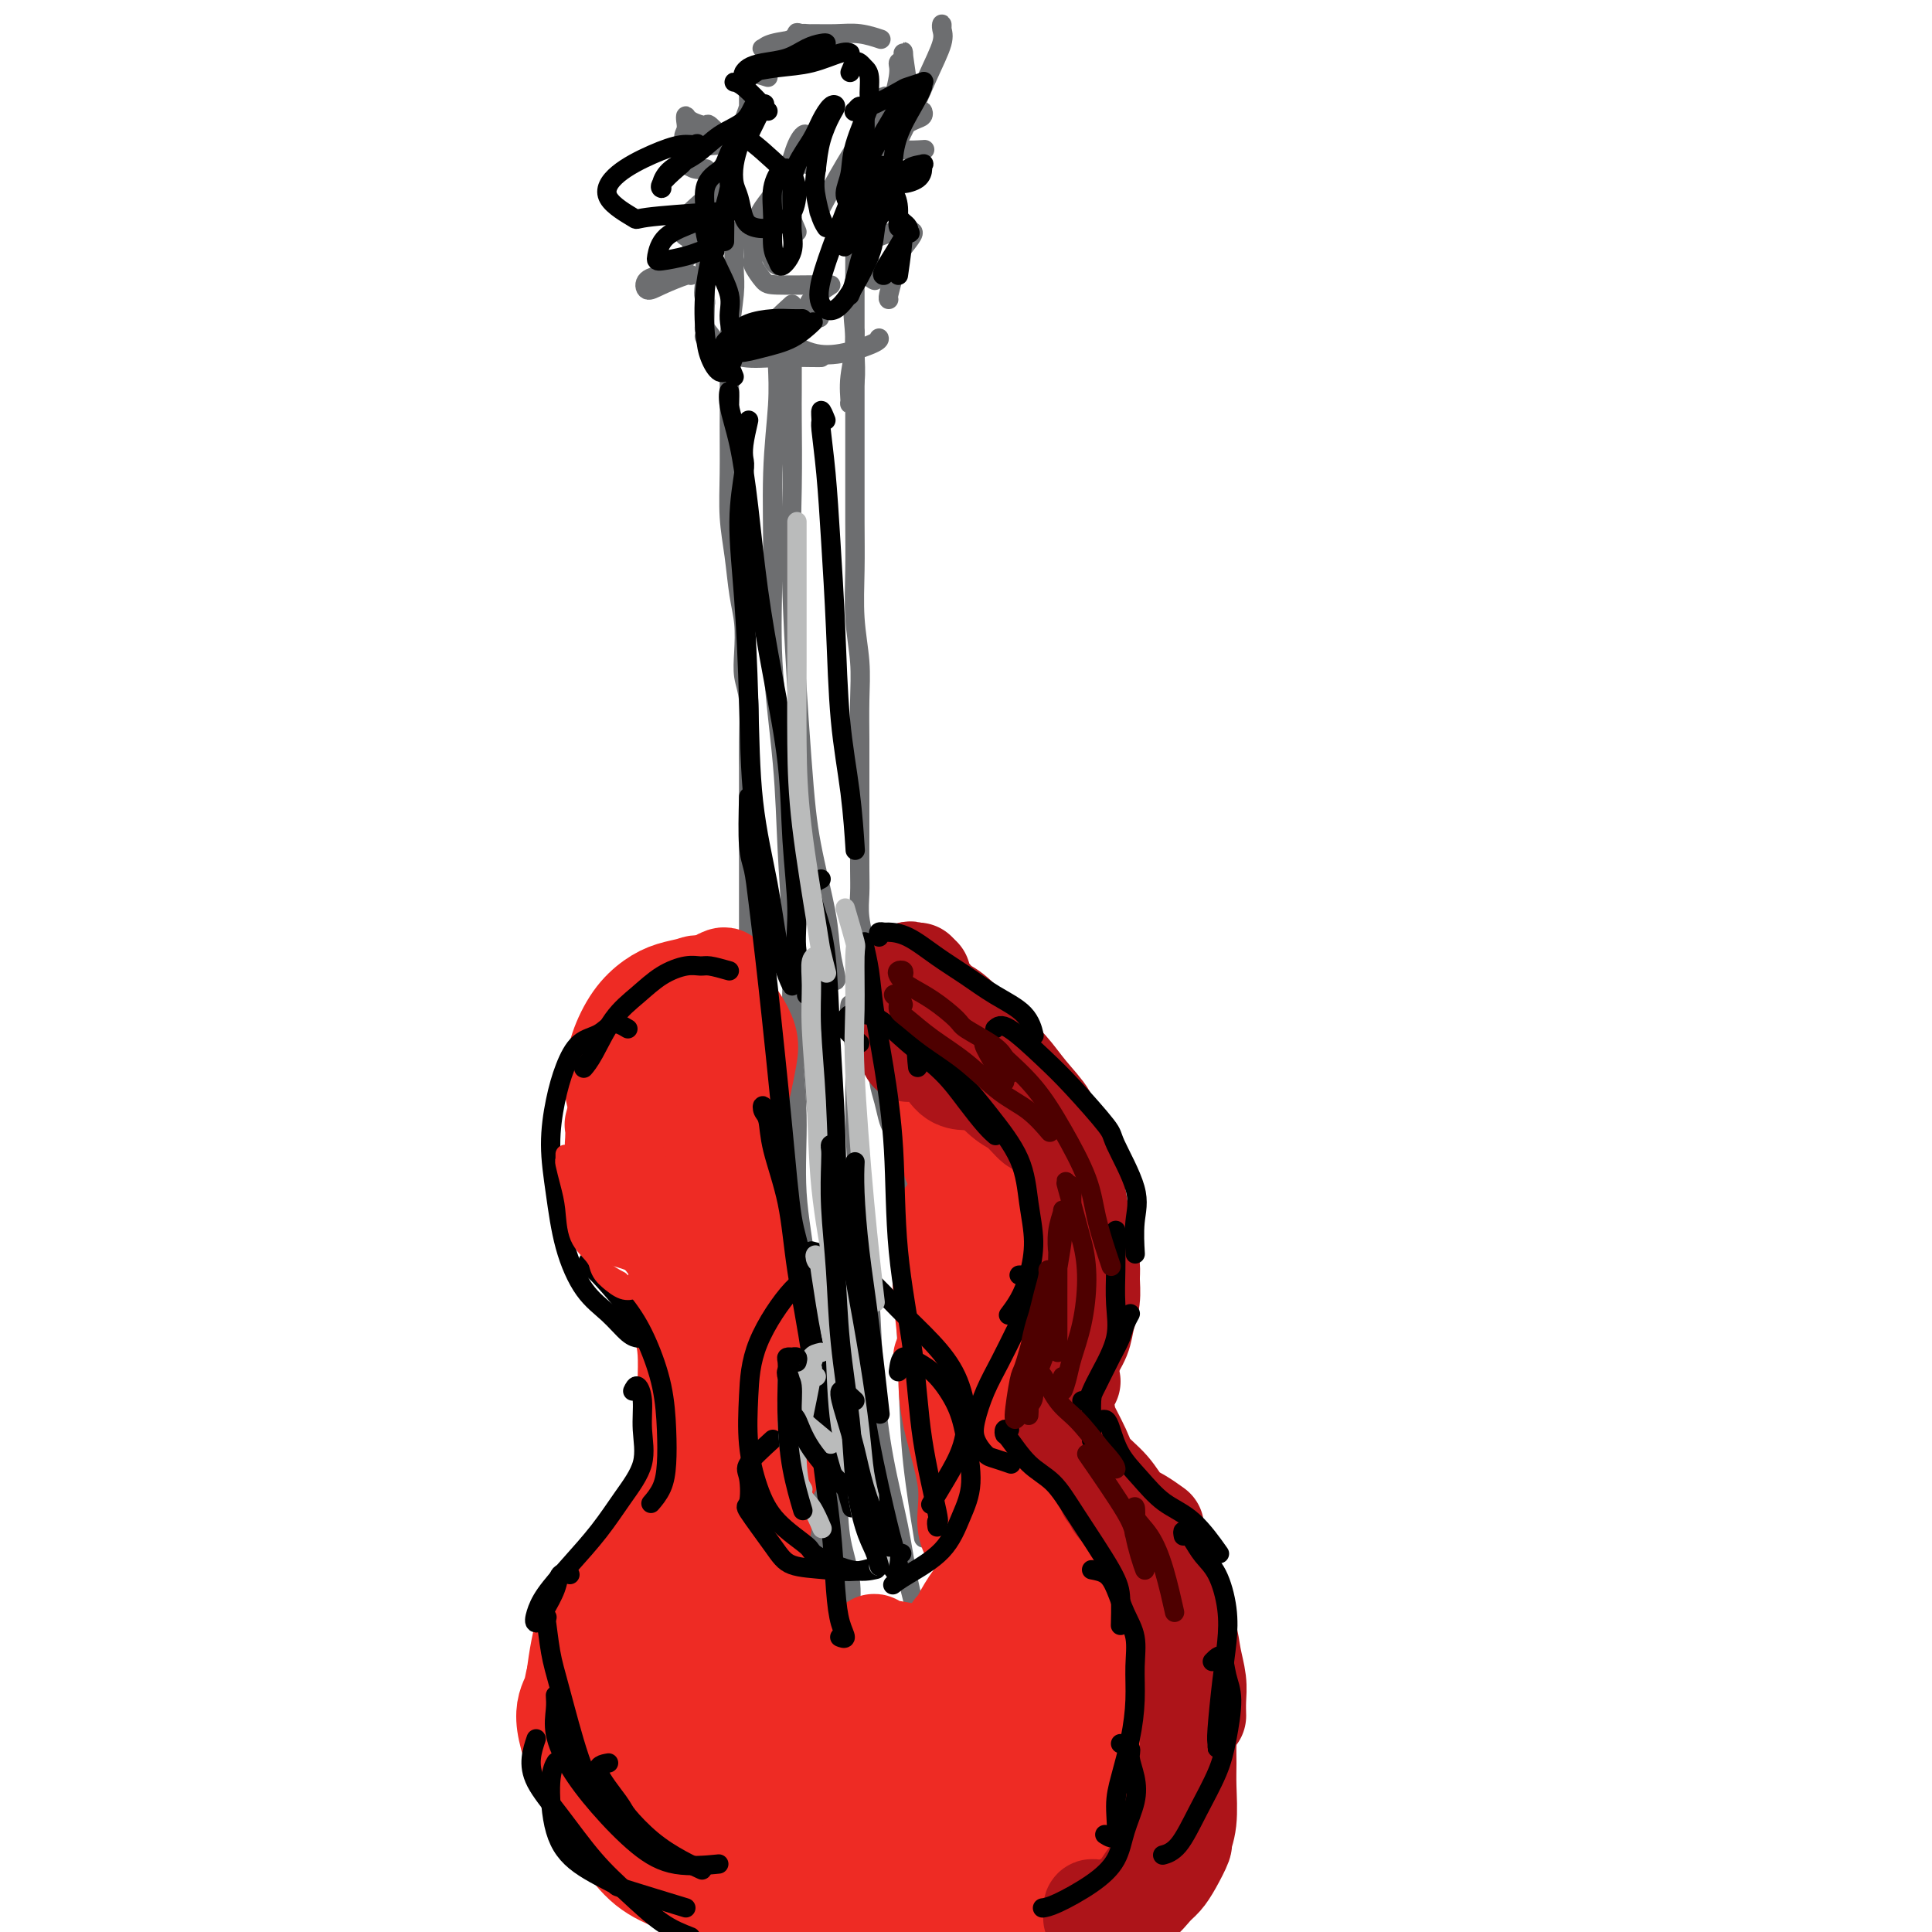 <svg viewBox='0 0 400 400' version='1.1' xmlns='http://www.w3.org/2000/svg' xmlns:xlink='http://www.w3.org/1999/xlink'><g fill='none' stroke='rgb(109,110,112)' stroke-width='4' stroke-linecap='round' stroke-linejoin='round'><path d='M152,51c-0.000,-0.728 -0.000,-1.455 0,-2c0.000,-0.545 0.000,-0.907 0,-1c-0.000,-0.093 -0.000,0.082 0,0c0.000,-0.082 0.001,-0.420 0,0c-0.001,0.420 -0.004,1.600 0,2c0.004,0.400 0.015,0.022 0,1c-0.015,0.978 -0.057,3.314 0,5c0.057,1.686 0.212,2.723 0,5c-0.212,2.277 -0.790,5.793 -1,9c-0.210,3.207 -0.053,6.105 0,9c0.053,2.895 0.003,5.789 0,9c-0.003,3.211 0.041,6.741 0,10c-0.041,3.259 -0.168,6.247 0,9c0.168,2.753 0.633,5.271 1,8c0.367,2.729 0.638,5.668 1,8c0.362,2.332 0.815,4.057 1,6c0.185,1.943 0.102,4.103 0,6c-0.102,1.897 -0.224,3.531 0,5c0.224,1.469 0.792,2.771 1,5c0.208,2.229 0.056,5.383 0,8c-0.056,2.617 -0.015,4.695 0,6c0.015,1.305 0.004,1.835 0,3c-0.004,1.165 -0.001,2.964 0,5c0.001,2.036 0.000,4.308 0,6c-0.000,1.692 -0.000,2.804 0,5c0.000,2.196 0.000,5.475 0,8c-0.000,2.525 -0.000,4.295 0,6c0.000,1.705 0.000,3.344 0,5c-0.000,1.656 -0.000,3.328 0,5'/><path d='M155,202c0.461,24.705 0.112,9.468 0,5c-0.112,-4.468 0.012,1.834 0,5c-0.012,3.166 -0.162,3.196 0,4c0.162,0.804 0.635,2.381 1,4c0.365,1.619 0.624,3.280 1,5c0.376,1.720 0.871,3.501 1,5c0.129,1.499 -0.109,2.717 0,4c0.109,1.283 0.565,2.631 1,4c0.435,1.369 0.849,2.759 1,4c0.151,1.241 0.041,2.333 0,3c-0.041,0.667 -0.011,0.910 0,1c0.011,0.090 0.003,0.026 0,0c-0.003,-0.026 -0.002,-0.013 0,0'/><path d='M175,45c0.309,-0.415 0.619,-0.830 1,-1c0.381,-0.170 0.834,-0.095 1,0c0.166,0.095 0.044,0.210 0,0c-0.044,-0.210 -0.012,-0.744 0,0c0.012,0.744 0.003,2.767 0,4c-0.003,1.233 -0.001,1.676 0,3c0.001,1.324 0.000,3.527 0,6c-0.000,2.473 -0.000,5.214 0,8c0.000,2.786 0.000,5.616 0,9c-0.000,3.384 -0.001,7.322 0,11c0.001,3.678 0.004,7.097 0,11c-0.004,3.903 -0.015,8.291 0,12c0.015,3.709 0.057,6.739 0,10c-0.057,3.261 -0.211,6.752 0,10c0.211,3.248 0.789,6.251 1,9c0.211,2.749 0.057,5.243 0,8c-0.057,2.757 -0.015,5.777 0,8c0.015,2.223 0.004,3.651 0,6c-0.004,2.349 -0.002,5.620 0,8c0.002,2.380 0.005,3.868 0,6c-0.005,2.132 -0.016,4.909 0,7c0.016,2.091 0.060,3.496 0,5c-0.060,1.504 -0.224,3.109 0,5c0.224,1.891 0.834,4.070 1,6c0.166,1.930 -0.113,3.611 0,5c0.113,1.389 0.618,2.486 1,4c0.382,1.514 0.641,3.446 1,5c0.359,1.554 0.817,2.730 1,4c0.183,1.270 0.092,2.635 0,4'/><path d='M182,218c0.632,4.878 0.210,3.074 0,3c-0.210,-0.074 -0.210,1.581 0,3c0.210,1.419 0.631,2.603 1,4c0.369,1.397 0.688,3.008 1,4c0.312,0.992 0.619,1.364 1,2c0.381,0.636 0.838,1.535 1,2c0.162,0.465 0.029,0.495 0,1c-0.029,0.505 0.045,1.485 0,2c-0.045,0.515 -0.208,0.566 0,1c0.208,0.434 0.788,1.252 1,2c0.212,0.748 0.057,1.426 0,2c-0.057,0.574 -0.015,1.043 0,1c0.015,-0.043 0.004,-0.599 0,-1c-0.004,-0.401 -0.001,-0.646 0,-1c0.001,-0.354 0.000,-0.815 0,-1c-0.000,-0.185 -0.000,-0.092 0,0'/><path d='M164,189c0.000,-0.927 0.000,-1.854 0,-2c-0.000,-0.146 -0.001,0.488 0,1c0.001,0.512 0.005,0.902 0,2c-0.005,1.098 -0.017,2.905 0,5c0.017,2.095 0.064,4.478 0,8c-0.064,3.522 -0.239,8.182 0,13c0.239,4.818 0.892,9.795 1,15c0.108,5.205 -0.328,10.639 0,16c0.328,5.361 1.420,10.650 2,16c0.580,5.350 0.646,10.760 1,16c0.354,5.240 0.995,10.310 2,15c1.005,4.690 2.376,9.002 3,13c0.624,3.998 0.503,7.684 1,11c0.497,3.316 1.611,6.261 2,9c0.389,2.739 0.053,5.270 0,7c-0.053,1.730 0.178,2.658 0,3c-0.178,0.342 -0.765,0.098 -1,0c-0.235,-0.098 -0.117,-0.049 0,0'/><path d='M176,209c0.031,-0.628 0.063,-1.256 0,-1c-0.063,0.256 -0.220,1.396 0,3c0.220,1.604 0.818,3.671 1,7c0.182,3.329 -0.051,7.921 0,13c0.051,5.079 0.388,10.647 1,17c0.612,6.353 1.501,13.491 2,20c0.499,6.509 0.610,12.389 1,18c0.390,5.611 1.061,10.952 2,16c0.939,5.048 2.146,9.802 3,14c0.854,4.198 1.353,7.839 2,11c0.647,3.161 1.441,5.841 2,8c0.559,2.159 0.882,3.795 1,5c0.118,1.205 0.032,1.978 0,2c-0.032,0.022 -0.009,-0.708 0,-1c0.009,-0.292 0.005,-0.146 0,0'/><path d='M161,232c-0.421,-0.951 -0.843,-1.903 -1,-2c-0.157,-0.097 -0.050,0.660 0,1c0.050,0.340 0.043,0.264 0,1c-0.043,0.736 -0.121,2.286 0,5c0.121,2.714 0.441,6.593 1,11c0.559,4.407 1.358,9.341 2,15c0.642,5.659 1.127,12.044 2,19c0.873,6.956 2.134,14.484 3,21c0.866,6.516 1.336,12.019 2,17c0.664,4.981 1.523,9.440 2,13c0.477,3.560 0.573,6.222 1,9c0.427,2.778 1.187,5.672 2,8c0.813,2.328 1.680,4.088 2,5c0.320,0.912 0.091,0.975 0,1c-0.091,0.025 -0.046,0.013 0,0'/><path d='M190,235c0.119,-0.463 0.239,-0.926 0,-1c-0.239,-0.074 -0.835,0.241 -1,1c-0.165,0.759 0.103,1.961 0,2c-0.103,0.039 -0.576,-1.086 -1,0c-0.424,1.086 -0.800,4.384 -1,7c-0.200,2.616 -0.225,4.549 0,12c0.225,7.451 0.699,20.420 1,29c0.301,8.580 0.427,12.772 1,18c0.573,5.228 1.592,11.494 2,14c0.408,2.506 0.204,1.253 0,0'/><path d='M160,73c0.420,-0.880 0.841,-1.761 1,-2c0.159,-0.239 0.057,0.163 0,1c-0.057,0.837 -0.070,2.110 0,4c0.070,1.890 0.222,4.399 0,8c-0.222,3.601 -0.817,8.296 -1,14c-0.183,5.704 0.045,12.419 0,19c-0.045,6.581 -0.365,13.030 0,20c0.365,6.970 1.415,14.461 2,21c0.585,6.539 0.705,12.125 1,18c0.295,5.875 0.765,12.038 1,17c0.235,4.962 0.236,8.724 1,13c0.764,4.276 2.293,9.066 3,13c0.707,3.934 0.592,7.012 1,10c0.408,2.988 1.339,5.886 2,8c0.661,2.114 1.054,3.443 1,4c-0.054,0.557 -0.553,0.342 -1,0c-0.447,-0.342 -0.842,-0.812 -1,-1c-0.158,-0.188 -0.079,-0.094 0,0'/><path d='M164,73c-0.001,0.264 -0.002,0.529 0,2c0.002,1.471 0.007,4.149 0,6c-0.007,1.851 -0.025,2.875 0,6c0.025,3.125 0.094,8.350 0,14c-0.094,5.650 -0.352,11.724 0,22c0.352,10.276 1.313,24.753 2,34c0.687,9.247 1.098,13.262 2,18c0.902,4.738 2.294,10.198 3,14c0.706,3.802 0.725,5.947 1,8c0.275,2.053 0.805,4.014 1,5c0.195,0.986 0.056,0.996 0,1c-0.056,0.004 -0.028,0.002 0,0'/><path d='M155,25c-0.001,-1.553 -0.001,-3.106 0,-4c0.001,-0.894 0.004,-1.130 0,-1c-0.004,0.130 -0.016,0.626 0,1c0.016,0.374 0.060,0.625 0,1c-0.060,0.375 -0.222,0.873 -1,3c-0.778,2.127 -2.170,5.881 -3,9c-0.830,3.119 -1.098,5.603 -2,10c-0.902,4.397 -2.438,10.709 -3,14c-0.562,3.291 -0.151,3.563 0,4c0.151,0.437 0.041,1.041 0,1c-0.041,-0.041 -0.012,-0.726 0,-1c0.012,-0.274 0.006,-0.137 0,0'/><path d='M148,45c0.552,-3.095 1.104,-6.190 1,-7c-0.104,-0.810 -0.865,0.666 -1,1c-0.135,0.334 0.356,-0.475 0,0c-0.356,0.475 -1.560,2.234 -2,4c-0.440,1.766 -0.115,3.540 0,6c0.115,2.460 0.020,5.605 0,8c-0.020,2.395 0.033,4.040 0,6c-0.033,1.960 -0.153,4.237 0,6c0.153,1.763 0.580,3.013 1,4c0.420,0.987 0.834,1.711 1,2c0.166,0.289 0.083,0.145 0,0'/><path d='M149,72c-1.285,-1.785 -2.569,-3.571 -3,-4c-0.431,-0.429 -0.008,0.498 0,1c0.008,0.502 -0.398,0.579 0,1c0.398,0.421 1.599,1.184 3,2c1.401,0.816 3.003,1.683 5,2c1.997,0.317 4.391,0.085 7,0c2.609,-0.085 5.433,-0.023 7,0c1.567,0.023 1.876,0.007 2,0c0.124,-0.007 0.062,-0.003 0,0'/><path d='M164,63c-2.203,2.007 -4.405,4.014 -5,5c-0.595,0.986 0.419,0.951 1,1c0.581,0.049 0.730,0.181 2,1c1.270,0.819 3.661,2.324 6,3c2.339,0.676 4.627,0.521 7,0c2.373,-0.521 4.831,-1.410 6,-2c1.169,-0.590 1.048,-0.883 1,-1c-0.048,-0.117 -0.024,-0.059 0,0'/><path d='M159,16c-1.188,-0.358 -2.375,-0.715 -3,-1c-0.625,-0.285 -0.686,-0.497 0,-1c0.686,-0.503 2.121,-1.298 3,-2c0.879,-0.702 1.202,-1.313 2,-2c0.798,-0.688 2.069,-1.452 3,-2c0.931,-0.548 1.520,-0.878 2,-1c0.480,-0.122 0.851,-0.035 1,0c0.149,0.035 0.074,0.017 0,0'/><path d='M166,8c-2.319,0.308 -4.639,0.616 -6,1c-1.361,0.384 -1.765,0.845 -2,1c-0.235,0.155 -0.301,0.003 0,0c0.301,-0.003 0.970,0.143 2,0c1.030,-0.143 2.420,-0.574 4,-1c1.580,-0.426 3.351,-0.846 5,-1c1.649,-0.154 3.175,-0.041 4,0c0.825,0.041 0.950,0.012 1,0c0.050,-0.012 0.025,-0.006 0,0'/><path d='M168,10c-1.353,-1.269 -2.705,-2.537 -3,-3c-0.295,-0.463 0.468,-0.120 1,0c0.532,0.120 0.833,0.018 2,0c1.167,-0.018 3.199,0.047 5,0c1.801,-0.047 3.369,-0.205 5,0c1.631,0.205 3.323,0.773 4,1c0.677,0.227 0.338,0.114 0,0'/><path d='M195,6c0.018,-0.486 0.036,-0.972 0,-1c-0.036,-0.028 -0.124,0.404 0,1c0.124,0.596 0.462,1.358 0,3c-0.462,1.642 -1.725,4.164 -3,7c-1.275,2.836 -2.562,5.988 -4,9c-1.438,3.012 -3.027,5.885 -4,9c-0.973,3.115 -1.329,6.470 -2,9c-0.671,2.530 -1.658,4.233 -2,6c-0.342,1.767 -0.040,3.597 0,5c0.040,1.403 -0.181,2.378 0,3c0.181,0.622 0.766,0.892 1,1c0.234,0.108 0.117,0.054 0,0'/><path d='M188,18c-0.457,-3.050 -0.914,-6.101 -1,-7c-0.086,-0.899 0.199,0.353 0,1c-0.199,0.647 -0.881,0.690 -1,1c-0.119,0.310 0.327,0.887 0,3c-0.327,2.113 -1.426,5.761 -2,9c-0.574,3.239 -0.623,6.070 -2,12c-1.377,5.930 -4.083,14.961 -5,21c-0.917,6.039 -0.046,9.086 0,12c0.046,2.914 -0.734,5.694 -1,8c-0.266,2.306 -0.019,4.137 0,5c0.019,0.863 -0.191,0.756 0,0c0.191,-0.756 0.783,-2.161 1,-4c0.217,-1.839 0.058,-4.110 0,-6c-0.058,-1.890 -0.017,-3.397 0,-4c0.017,-0.603 0.008,-0.301 0,0'/><path d='M186,21c-1.183,-0.644 -2.367,-1.289 -3,-1c-0.633,0.289 -0.716,1.510 -2,4c-1.284,2.490 -3.769,6.247 -6,10c-2.231,3.753 -4.209,7.501 -5,9c-0.791,1.499 -0.396,0.750 0,0'/><path d='M167,34c0.188,-2.634 0.375,-5.269 0,-6c-0.375,-0.731 -1.313,0.441 -2,2c-0.687,1.559 -1.123,3.503 -2,6c-0.877,2.497 -2.196,5.545 -3,8c-0.804,2.455 -1.092,4.318 -1,6c0.092,1.682 0.563,3.184 1,4c0.437,0.816 0.839,0.948 1,1c0.161,0.052 0.080,0.026 0,0'/><path d='M165,48c-1.622,-3.857 -3.243,-7.713 -4,-9c-0.757,-1.287 -0.649,-0.004 -1,1c-0.351,1.004 -1.159,1.729 -2,3c-0.841,1.271 -1.713,3.087 -2,5c-0.287,1.913 0.011,3.924 0,5c-0.011,1.076 -0.332,1.216 0,2c0.332,0.784 1.318,2.210 2,3c0.682,0.790 1.059,0.944 3,1c1.941,0.056 5.446,0.015 7,0c1.554,-0.015 1.158,-0.004 1,0c-0.158,0.004 -0.079,0.002 0,0'/><path d='M172,59c-1.619,1.053 -3.238,2.107 -4,3c-0.762,0.893 -0.665,1.626 -1,2c-0.335,0.374 -1.100,0.389 -2,1c-0.900,0.611 -1.935,1.818 -1,2c0.935,0.182 3.838,-0.662 5,-1c1.162,-0.338 0.581,-0.169 0,0'/><path d='M183,30c-0.475,-0.749 -0.951,-1.498 -1,-2c-0.049,-0.502 0.328,-0.758 1,-1c0.672,-0.242 1.639,-0.469 3,-1c1.361,-0.531 3.114,-1.366 4,-2c0.886,-0.634 0.903,-1.067 1,-1c0.097,0.067 0.274,0.634 0,1c-0.274,0.366 -0.998,0.533 -2,1c-1.002,0.467 -2.282,1.235 -3,2c-0.718,0.765 -0.875,1.525 -1,2c-0.125,0.475 -0.219,0.663 0,1c0.219,0.337 0.751,0.821 2,1c1.249,0.179 3.214,0.051 4,0c0.786,-0.051 0.393,-0.026 0,0'/><path d='M151,30c-1.660,-1.712 -3.321,-3.423 -4,-4c-0.679,-0.577 -0.377,-0.019 -1,0c-0.623,0.019 -2.171,-0.500 -3,-1c-0.829,-0.500 -0.939,-0.982 -1,-1c-0.061,-0.018 -0.073,0.426 0,1c0.073,0.574 0.229,1.278 0,2c-0.229,0.722 -0.845,1.462 0,2c0.845,0.538 3.151,0.876 4,1c0.849,0.124 0.243,0.036 0,0c-0.243,-0.036 -0.121,-0.018 0,0'/><path d='M149,30c-2.827,0.218 -5.654,0.437 -7,1c-1.346,0.563 -1.212,1.471 -1,2c0.212,0.529 0.500,0.678 1,1c0.500,0.322 1.212,0.818 2,1c0.788,0.182 1.654,0.052 2,0c0.346,-0.052 0.173,-0.026 0,0'/><path d='M145,42c-1.667,1.491 -3.334,2.983 -4,4c-0.666,1.017 -0.331,1.561 0,2c0.331,0.439 0.660,0.773 1,1c0.340,0.227 0.693,0.348 1,1c0.307,0.652 0.569,1.837 1,2c0.431,0.163 1.032,-0.694 0,0c-1.032,0.694 -3.696,2.941 -5,4c-1.304,1.059 -1.250,0.931 -2,1c-0.750,0.069 -2.306,0.334 -3,1c-0.694,0.666 -0.526,1.734 0,2c0.526,0.266 1.409,-0.269 3,-1c1.591,-0.731 3.890,-1.658 5,-2c1.110,-0.342 1.031,-0.098 1,0c-0.031,0.098 -0.016,0.049 0,0'/><path d='M182,49c-0.296,0.116 -0.593,0.233 0,0c0.593,-0.233 2.075,-0.814 3,-1c0.925,-0.186 1.292,0.024 2,0c0.708,-0.024 1.755,-0.283 2,0c0.245,0.283 -0.313,1.109 -1,2c-0.687,0.891 -1.505,1.846 -2,3c-0.495,1.154 -0.669,2.505 -1,4c-0.331,1.495 -0.820,3.133 -1,4c-0.180,0.867 -0.051,0.962 0,1c0.051,0.038 0.026,0.019 0,0'/></g>
<g fill='none' stroke='rgb(238,43,36)' stroke-width='20' stroke-linecap='round' stroke-linejoin='round'><path d='M146,208c-0.292,-1.671 -0.584,-3.341 -1,-4c-0.416,-0.659 -0.955,-0.305 -2,0c-1.045,0.305 -2.595,0.563 -4,1c-1.405,0.437 -2.665,1.054 -4,2c-1.335,0.946 -2.746,2.222 -4,4c-1.254,1.778 -2.350,4.056 -3,6c-0.650,1.944 -0.855,3.552 -1,5c-0.145,1.448 -0.231,2.736 0,4c0.231,1.264 0.780,2.504 1,3c0.220,0.496 0.110,0.248 0,0'/><path d='M143,211c-0.158,-0.527 -0.315,-1.055 -1,-1c-0.685,0.055 -1.896,0.692 -3,1c-1.104,0.308 -2.101,0.286 -3,1c-0.899,0.714 -1.700,2.164 -3,4c-1.300,1.836 -3.099,4.059 -4,6c-0.901,1.941 -0.902,3.599 -1,6c-0.098,2.401 -0.291,5.544 0,8c0.291,2.456 1.068,4.225 2,6c0.932,1.775 2.020,3.555 4,5c1.980,1.445 4.851,2.556 6,3c1.149,0.444 0.574,0.222 0,0'/><path d='M145,217c-0.728,-0.793 -1.456,-1.585 -2,-2c-0.544,-0.415 -0.905,-0.451 -1,0c-0.095,0.451 0.077,1.389 0,2c-0.077,0.611 -0.404,0.896 -1,2c-0.596,1.104 -1.460,3.027 -2,5c-0.540,1.973 -0.757,3.995 -1,6c-0.243,2.005 -0.512,3.991 0,7c0.512,3.009 1.805,7.041 3,10c1.195,2.959 2.293,4.845 3,6c0.707,1.155 1.025,1.578 2,2c0.975,0.422 2.609,0.845 4,1c1.391,0.155 2.540,0.044 3,0c0.460,-0.044 0.230,-0.022 0,0'/><path d='M147,219c-0.419,-0.544 -0.837,-1.088 -1,-1c-0.163,0.088 -0.069,0.810 0,1c0.069,0.190 0.113,-0.150 0,0c-0.113,0.150 -0.383,0.791 0,3c0.383,2.209 1.419,5.987 2,8c0.581,2.013 0.709,2.263 1,4c0.291,1.737 0.747,4.963 1,8c0.253,3.037 0.303,5.886 1,8c0.697,2.114 2.043,3.495 3,5c0.957,1.505 1.527,3.136 2,4c0.473,0.864 0.849,0.961 1,1c0.151,0.039 0.075,0.019 0,0'/><path d='M145,238c-1.469,0.312 -2.938,0.625 -3,1c-0.062,0.375 1.282,0.814 2,2c0.718,1.186 0.809,3.120 2,5c1.191,1.880 3.483,3.705 5,6c1.517,2.295 2.260,5.058 3,8c0.740,2.942 1.478,6.061 2,9c0.522,2.939 0.830,5.699 1,9c0.170,3.301 0.203,7.144 0,10c-0.203,2.856 -0.642,4.724 -1,7c-0.358,2.276 -0.635,4.959 -1,7c-0.365,2.041 -0.819,3.440 -1,4c-0.181,0.560 -0.091,0.280 0,0'/><path d='M151,272c-0.016,-0.926 -0.032,-1.853 0,-2c0.032,-0.147 0.112,0.484 0,1c-0.112,0.516 -0.416,0.915 0,2c0.416,1.085 1.550,2.857 2,5c0.450,2.143 0.215,4.659 0,7c-0.215,2.341 -0.409,4.507 -1,7c-0.591,2.493 -1.577,5.313 -3,8c-1.423,2.687 -3.281,5.242 -5,8c-1.719,2.758 -3.298,5.720 -5,8c-1.702,2.280 -3.528,3.879 -5,6c-1.472,2.121 -2.588,4.763 -3,6c-0.412,1.237 -0.118,1.068 0,1c0.118,-0.068 0.059,-0.034 0,0'/><path d='M151,276c0.002,0.742 0.005,1.485 0,2c-0.005,0.515 -0.017,0.803 0,2c0.017,1.197 0.063,3.302 0,5c-0.063,1.698 -0.235,2.990 0,5c0.235,2.010 0.878,4.737 0,8c-0.878,3.263 -3.276,7.060 -5,10c-1.724,2.940 -2.774,5.023 -5,7c-2.226,1.977 -5.630,3.847 -8,6c-2.370,2.153 -3.707,4.587 -5,6c-1.293,1.413 -2.540,1.803 -3,3c-0.460,1.197 -0.131,3.199 0,4c0.131,0.801 0.066,0.400 0,0'/><path d='M143,253c-0.422,-0.934 -0.843,-1.869 -1,-2c-0.157,-0.131 -0.049,0.540 0,1c0.049,0.460 0.040,0.708 0,1c-0.040,0.292 -0.109,0.626 0,1c0.109,0.374 0.397,0.787 1,2c0.603,1.213 1.522,3.225 2,5c0.478,1.775 0.516,3.313 1,6c0.484,2.687 1.413,6.522 2,9c0.587,2.478 0.832,3.597 1,5c0.168,1.403 0.259,3.089 0,5c-0.259,1.911 -0.867,4.048 -1,5c-0.133,0.952 0.211,0.719 0,2c-0.211,1.281 -0.976,4.074 -2,6c-1.024,1.926 -2.306,2.984 -3,4c-0.694,1.016 -0.801,1.990 -1,3c-0.199,1.010 -0.491,2.055 -1,3c-0.509,0.945 -1.236,1.788 -2,3c-0.764,1.212 -1.566,2.792 -2,4c-0.434,1.208 -0.501,2.046 -1,3c-0.499,0.954 -1.429,2.026 -2,3c-0.571,0.974 -0.782,1.850 -1,3c-0.218,1.150 -0.445,2.575 -1,4c-0.555,1.425 -1.440,2.850 -2,4c-0.560,1.150 -0.795,2.026 -1,3c-0.205,0.974 -0.380,2.048 0,3c0.380,0.952 1.314,1.783 2,3c0.686,1.217 1.122,2.821 2,4c0.878,1.179 2.198,1.933 4,3c1.802,1.067 4.086,2.448 5,3c0.914,0.552 0.457,0.276 0,0'/><path d='M150,303c-1.231,0.393 -2.461,0.786 -3,1c-0.539,0.214 -0.385,0.249 -1,1c-0.615,0.751 -1.997,2.218 -3,4c-1.003,1.782 -1.628,3.878 -2,5c-0.372,1.122 -0.493,1.269 -1,3c-0.507,1.731 -1.400,5.046 -2,8c-0.600,2.954 -0.905,5.545 -1,8c-0.095,2.455 0.021,4.772 1,8c0.979,3.228 2.822,7.368 4,10c1.178,2.632 1.690,3.756 3,5c1.310,1.244 3.416,2.606 5,4c1.584,1.394 2.645,2.818 4,4c1.355,1.182 3.002,2.121 4,3c0.998,0.879 1.346,1.698 2,2c0.654,0.302 1.616,0.086 2,0c0.384,-0.086 0.192,-0.043 0,0'/><path d='M155,347c-1.689,-1.591 -3.379,-3.182 -4,-4c-0.621,-0.818 -0.175,-0.864 0,-1c0.175,-0.136 0.079,-0.363 0,-1c-0.079,-0.637 -0.140,-1.685 0,-3c0.140,-1.315 0.481,-2.899 1,-5c0.519,-2.101 1.217,-4.720 2,-7c0.783,-2.280 1.652,-4.223 2,-5c0.348,-0.777 0.174,-0.389 0,0'/><path d='M158,316c-0.014,-0.560 -0.027,-1.120 0,-1c0.027,0.120 0.095,0.922 0,1c-0.095,0.078 -0.352,-0.566 -1,0c-0.648,0.566 -1.688,2.341 -2,4c-0.312,1.659 0.104,3.201 0,5c-0.104,1.799 -0.726,3.854 -1,6c-0.274,2.146 -0.198,4.382 0,7c0.198,2.618 0.517,5.618 1,8c0.483,2.382 1.128,4.147 2,6c0.872,1.853 1.971,3.796 3,5c1.029,1.204 1.988,1.671 3,2c1.012,0.329 2.075,0.521 3,0c0.925,-0.521 1.711,-1.756 2,-3c0.289,-1.244 0.083,-2.498 0,-3c-0.083,-0.502 -0.041,-0.251 0,0'/><path d='M160,304c-0.369,-0.972 -0.737,-1.944 -1,-2c-0.263,-0.056 -0.419,0.805 -1,1c-0.581,0.195 -1.586,-0.277 -2,0c-0.414,0.277 -0.236,1.303 -1,2c-0.764,0.697 -2.471,1.064 -4,2c-1.529,0.936 -2.879,2.442 -4,4c-1.121,1.558 -2.011,3.167 -3,5c-0.989,1.833 -2.077,3.888 -3,6c-0.923,2.112 -1.682,4.279 -2,7c-0.318,2.721 -0.196,5.997 0,9c0.196,3.003 0.466,5.735 1,8c0.534,2.265 1.331,4.065 2,6c0.669,1.935 1.209,4.007 2,6c0.791,1.993 1.834,3.907 3,5c1.166,1.093 2.457,1.365 4,2c1.543,0.635 3.339,1.632 4,2c0.661,0.368 0.189,0.105 0,0c-0.189,-0.105 -0.094,-0.053 0,0'/><path d='M150,320c-3.941,0.415 -7.881,0.831 -10,2c-2.119,1.169 -2.415,3.093 -3,5c-0.585,1.907 -1.459,3.797 -2,6c-0.541,2.203 -0.751,4.720 -1,7c-0.249,2.280 -0.539,4.325 0,7c0.539,2.675 1.908,5.980 3,9c1.092,3.020 1.909,5.755 3,8c1.091,2.245 2.457,3.999 4,6c1.543,2.001 3.265,4.249 5,6c1.735,1.751 3.484,3.005 5,4c1.516,0.995 2.798,1.731 4,2c1.202,0.269 2.324,0.073 3,0c0.676,-0.073 0.908,-0.021 1,0c0.092,0.021 0.046,0.010 0,0'/><path d='M149,371c-3.945,-2.811 -7.891,-5.622 -10,-7c-2.109,-1.378 -2.383,-1.323 -3,-2c-0.617,-0.677 -1.577,-2.088 -3,-5c-1.423,-2.912 -3.309,-7.327 -4,-10c-0.691,-2.673 -0.186,-3.604 0,-5c0.186,-1.396 0.053,-3.256 0,-4c-0.053,-0.744 -0.027,-0.372 0,0'/><path d='M137,325c-1.133,0.439 -2.265,0.879 -3,1c-0.735,0.121 -1.071,-0.076 -1,0c0.071,0.076 0.549,0.426 0,1c-0.549,0.574 -2.126,1.372 -3,2c-0.874,0.628 -1.045,1.088 -2,2c-0.955,0.912 -2.694,2.277 -4,3c-1.306,0.723 -2.178,0.802 -3,3c-0.822,2.198 -1.594,6.513 -2,10c-0.406,3.487 -0.447,6.146 0,9c0.447,2.854 1.383,5.904 3,9c1.617,3.096 3.914,6.240 5,8c1.086,1.760 0.960,2.137 3,4c2.040,1.863 6.246,5.213 9,7c2.754,1.787 4.055,2.012 5,2c0.945,-0.012 1.533,-0.262 2,0c0.467,0.262 0.812,1.035 1,1c0.188,-0.035 0.221,-0.879 0,-1c-0.221,-0.121 -0.694,0.480 -1,0c-0.306,-0.480 -0.446,-2.042 -1,-3c-0.554,-0.958 -1.522,-1.312 -3,-2c-1.478,-0.688 -3.464,-1.709 -5,-3c-1.536,-1.291 -2.621,-2.854 -4,-4c-1.379,-1.146 -3.053,-1.877 -4,-3c-0.947,-1.123 -1.169,-2.638 -2,-4c-0.831,-1.362 -2.271,-2.572 -3,-4c-0.729,-1.428 -0.745,-3.075 -1,-5c-0.255,-1.925 -0.748,-4.127 -1,-6c-0.252,-1.873 -0.264,-3.416 0,-5c0.264,-1.584 0.803,-3.208 1,-4c0.197,-0.792 0.053,-0.752 0,-1c-0.053,-0.248 -0.015,-0.785 0,-1c0.015,-0.215 0.008,-0.107 0,0'/><path d='M123,341c-0.351,-3.109 -0.728,0.118 -1,1c-0.272,0.882 -0.440,-0.580 -1,0c-0.560,0.580 -1.514,3.201 -2,5c-0.486,1.799 -0.505,2.775 -1,4c-0.495,1.225 -1.467,2.698 -1,6c0.467,3.302 2.374,8.434 4,12c1.626,3.566 2.970,5.566 4,7c1.030,1.434 1.745,2.303 3,4c1.255,1.697 3.051,4.220 5,6c1.949,1.780 4.053,2.815 7,4c2.947,1.185 6.737,2.520 9,3c2.263,0.480 2.999,0.104 4,0c1.001,-0.104 2.268,0.065 3,0c0.732,-0.065 0.928,-0.364 1,-1c0.072,-0.636 0.021,-1.610 0,-2c-0.021,-0.390 -0.010,-0.195 0,0'/><path d='M153,327c-0.390,0.583 -0.780,1.165 -1,2c-0.220,0.835 -0.270,1.922 0,3c0.270,1.078 0.861,2.145 1,4c0.139,1.855 -0.172,4.496 0,6c0.172,1.504 0.828,1.871 1,5c0.172,3.129 -0.140,9.020 0,13c0.140,3.980 0.733,6.048 1,9c0.267,2.952 0.208,6.787 1,9c0.792,2.213 2.433,2.803 4,4c1.567,1.197 3.059,3.001 5,4c1.941,0.999 4.330,1.192 6,1c1.670,-0.192 2.620,-0.769 3,-1c0.380,-0.231 0.190,-0.115 0,0'/><path d='M161,340c-0.002,-2.394 -0.003,-4.788 0,-6c0.003,-1.212 0.011,-1.243 0,-1c-0.011,0.243 -0.041,0.760 0,1c0.041,0.240 0.153,0.205 0,1c-0.153,0.795 -0.570,2.421 0,6c0.570,3.579 2.126,9.112 3,13c0.874,3.888 1.066,6.132 2,9c0.934,2.868 2.610,6.359 4,9c1.390,2.641 2.495,4.431 4,6c1.505,1.569 3.409,2.918 5,4c1.591,1.082 2.870,1.898 4,2c1.130,0.102 2.112,-0.511 3,-1c0.888,-0.489 1.682,-0.854 2,-1c0.318,-0.146 0.159,-0.073 0,0'/><path d='M160,344c-0.923,-1.602 -1.846,-3.203 -2,-4c-0.154,-0.797 0.460,-0.789 1,-1c0.540,-0.211 1.005,-0.642 2,-1c0.995,-0.358 2.518,-0.645 3,-1c0.482,-0.355 -0.079,-0.779 0,-1c0.079,-0.221 0.796,-0.239 1,0c0.204,0.239 -0.105,0.735 0,1c0.105,0.265 0.625,0.298 1,1c0.375,0.702 0.605,2.071 1,4c0.395,1.929 0.956,4.417 2,7c1.044,2.583 2.573,5.261 4,8c1.427,2.739 2.754,5.539 4,8c1.246,2.461 2.411,4.582 4,6c1.589,1.418 3.601,2.133 5,3c1.399,0.867 2.184,1.887 3,2c0.816,0.113 1.662,-0.682 2,-1c0.338,-0.318 0.169,-0.159 0,0'/><path d='M161,329c-0.309,-0.923 -0.618,-1.847 -1,-2c-0.382,-0.153 -0.835,0.464 -1,1c-0.165,0.536 -0.040,0.992 0,1c0.040,0.008 -0.003,-0.433 0,0c0.003,0.433 0.053,1.742 2,5c1.947,3.258 5.793,8.467 8,11c2.207,2.533 2.776,2.389 4,4c1.224,1.611 3.103,4.978 5,7c1.897,2.022 3.812,2.699 6,4c2.188,1.301 4.648,3.225 7,4c2.352,0.775 4.595,0.401 7,0c2.405,-0.401 4.973,-0.829 6,-1c1.027,-0.171 0.514,-0.086 0,0'/><path d='M167,360c2.085,2.448 4.171,4.895 5,6c0.829,1.105 0.402,0.867 2,1c1.598,0.133 5.220,0.637 8,1c2.780,0.363 4.717,0.583 7,0c2.283,-0.583 4.913,-1.971 7,-3c2.087,-1.029 3.631,-1.698 5,-3c1.369,-1.302 2.563,-3.236 3,-5c0.437,-1.764 0.118,-3.360 0,-5c-0.118,-1.640 -0.034,-3.326 0,-4c0.034,-0.674 0.017,-0.337 0,0'/><path d='M202,337c-1.596,-0.027 -3.191,-0.053 -4,0c-0.809,0.053 -0.830,0.186 -1,1c-0.170,0.814 -0.489,2.308 0,4c0.489,1.692 1.786,3.580 3,5c1.214,1.420 2.343,2.371 3,5c0.657,2.629 0.840,6.938 1,9c0.160,2.062 0.295,1.879 0,3c-0.295,1.121 -1.020,3.545 -2,6c-0.980,2.455 -2.216,4.939 -4,7c-1.784,2.061 -4.117,3.699 -6,5c-1.883,1.301 -3.317,2.264 -5,3c-1.683,0.736 -3.614,1.244 -5,1c-1.386,-0.244 -2.227,-1.241 -3,-2c-0.773,-0.759 -1.477,-1.281 -2,-2c-0.523,-0.719 -0.864,-1.634 -1,-2c-0.136,-0.366 -0.068,-0.183 0,0'/><path d='M188,351c-0.756,-0.142 -1.513,-0.285 -2,0c-0.487,0.285 -0.706,0.997 -1,2c-0.294,1.003 -0.663,2.298 -1,4c-0.337,1.702 -0.642,3.810 -1,6c-0.358,2.190 -0.770,4.461 -1,7c-0.230,2.539 -0.279,5.346 -1,8c-0.721,2.654 -2.114,5.156 -3,7c-0.886,1.844 -1.267,3.029 -2,4c-0.733,0.971 -1.820,1.729 -3,2c-1.180,0.271 -2.452,0.056 -3,0c-0.548,-0.056 -0.371,0.048 -1,0c-0.629,-0.048 -2.063,-0.249 -3,-1c-0.937,-0.751 -1.376,-2.054 -3,-3c-1.624,-0.946 -4.435,-1.535 -6,-2c-1.565,-0.465 -1.886,-0.805 -3,-1c-1.114,-0.195 -3.021,-0.244 -5,0c-1.979,0.244 -4.030,0.782 -6,1c-1.970,0.218 -3.858,0.117 -5,0c-1.142,-0.117 -1.539,-0.251 -2,0c-0.461,0.251 -0.986,0.885 -1,1c-0.014,0.115 0.481,-0.290 1,0c0.519,0.290 1.060,1.275 2,2c0.940,0.725 2.280,1.192 4,2c1.720,0.808 3.822,1.959 6,3c2.178,1.041 4.433,1.973 7,3c2.567,1.027 5.448,2.151 8,3c2.552,0.849 4.776,1.425 7,2'/><path d='M181,399c0.000,0.000 0.000,0.000 0,0c0.000,0.000 0.000,0.000 0,0'/><path d='M160,385c0.044,0.195 0.088,0.390 1,1c0.912,0.610 2.692,1.635 6,3c3.308,1.365 8.145,3.069 12,4c3.855,0.931 6.730,1.088 10,1c3.270,-0.088 6.936,-0.419 10,-1c3.064,-0.581 5.525,-1.410 8,-2c2.475,-0.590 4.962,-0.942 7,-2c2.038,-1.058 3.626,-2.823 5,-4c1.374,-1.177 2.536,-1.765 3,-2c0.464,-0.235 0.232,-0.118 0,0'/><path d='M174,396c3.092,0.041 6.184,0.082 9,0c2.816,-0.082 5.355,-0.289 8,-1c2.645,-0.711 5.395,-1.928 9,-4c3.605,-2.072 8.065,-4.998 11,-7c2.935,-2.002 4.343,-3.080 6,-4c1.657,-0.920 3.561,-1.683 5,-3c1.439,-1.317 2.413,-3.187 3,-4c0.587,-0.813 0.786,-0.568 1,-1c0.214,-0.432 0.442,-1.539 0,-3c-0.442,-1.461 -1.555,-3.274 -2,-4c-0.445,-0.726 -0.223,-0.363 0,0'/><path d='M204,386c1.246,1.185 2.491,2.369 4,2c1.509,-0.369 3.280,-2.293 5,-4c1.720,-1.707 3.387,-3.197 5,-5c1.613,-1.803 3.172,-3.918 4,-6c0.828,-2.082 0.926,-4.129 1,-6c0.074,-1.871 0.126,-3.564 0,-7c-0.126,-3.436 -0.430,-8.616 -1,-12c-0.570,-3.384 -1.407,-4.973 -2,-6c-0.593,-1.027 -0.944,-1.491 -1,-2c-0.056,-0.509 0.181,-1.064 0,-2c-0.181,-0.936 -0.779,-2.252 -1,-3c-0.221,-0.748 -0.063,-0.928 0,-1c0.063,-0.072 0.032,-0.036 0,0'/><path d='M218,334c-2.370,-1.874 -4.740,-3.749 -6,-4c-1.260,-0.251 -1.410,1.121 -2,2c-0.590,0.879 -1.618,1.266 -2,2c-0.382,0.734 -0.117,1.816 0,3c0.117,1.184 0.085,2.469 0,4c-0.085,1.531 -0.223,3.306 0,5c0.223,1.694 0.806,3.307 1,5c0.194,1.693 -0.002,3.468 0,5c0.002,1.532 0.201,2.823 0,4c-0.201,1.177 -0.801,2.240 -1,3c-0.199,0.760 0.003,1.218 0,1c-0.003,-0.218 -0.210,-1.113 0,-2c0.210,-0.887 0.838,-1.766 1,-3c0.162,-1.234 -0.142,-2.822 0,-5c0.142,-2.178 0.729,-4.944 1,-7c0.271,-2.056 0.224,-3.401 0,-5c-0.224,-1.599 -0.625,-3.451 -1,-5c-0.375,-1.549 -0.723,-2.795 -1,-4c-0.277,-1.205 -0.483,-2.369 -1,-3c-0.517,-0.631 -1.346,-0.729 -2,-1c-0.654,-0.271 -1.131,-0.715 -2,0c-0.869,0.715 -2.128,2.590 -3,4c-0.872,1.410 -1.358,2.357 -2,5c-0.642,2.643 -1.441,6.982 -2,9c-0.559,2.018 -0.878,1.715 -1,3c-0.122,1.285 -0.048,4.159 0,6c0.048,1.841 0.071,2.651 0,3c-0.071,0.349 -0.236,0.238 0,0c0.236,-0.238 0.871,-0.603 2,-2c1.129,-1.397 2.751,-3.828 4,-6c1.249,-2.172 2.124,-4.086 3,-6'/><path d='M204,345c1.731,-3.525 1.560,-5.339 2,-7c0.440,-1.661 1.493,-3.171 2,-4c0.507,-0.829 0.468,-0.977 0,-1c-0.468,-0.023 -1.364,0.079 -2,1c-0.636,0.921 -1.013,2.660 -2,4c-0.987,1.340 -2.584,2.282 -4,4c-1.416,1.718 -2.653,4.213 -4,6c-1.347,1.787 -2.806,2.866 -4,4c-1.194,1.134 -2.124,2.323 -3,3c-0.876,0.677 -1.698,0.840 -2,1c-0.302,0.160 -0.083,0.315 0,0c0.083,-0.315 0.031,-1.100 0,-2c-0.031,-0.900 -0.039,-1.915 0,-3c0.039,-1.085 0.126,-2.241 0,-3c-0.126,-0.759 -0.466,-1.122 -1,-2c-0.534,-0.878 -1.264,-2.270 -2,-3c-0.736,-0.730 -1.480,-0.796 -2,-1c-0.520,-0.204 -0.818,-0.544 -1,-1c-0.182,-0.456 -0.250,-1.026 0,-1c0.250,0.026 0.817,0.648 2,1c1.183,0.352 2.983,0.434 5,1c2.017,0.566 4.252,1.616 7,2c2.748,0.384 6.009,0.103 8,0c1.991,-0.103 2.712,-0.030 3,0c0.288,0.030 0.144,0.015 0,0'/><path d='M146,206c-0.007,-0.454 -0.014,-0.909 0,-1c0.014,-0.091 0.050,0.181 0,0c-0.050,-0.181 -0.185,-0.815 0,-1c0.185,-0.185 0.690,0.080 1,0c0.310,-0.080 0.423,-0.506 1,-1c0.577,-0.494 1.617,-1.056 2,-1c0.383,0.056 0.109,0.730 0,1c-0.109,0.270 -0.055,0.135 0,0'/><path d='M129,232c-0.453,-0.107 -0.906,-0.215 -1,0c-0.094,0.215 0.170,0.752 0,1c-0.170,0.248 -0.776,0.208 -1,0c-0.224,-0.208 -0.068,-0.584 0,0c0.068,0.584 0.049,2.126 0,3c-0.049,0.874 -0.127,1.079 0,2c0.127,0.921 0.458,2.557 1,4c0.542,1.443 1.296,2.692 2,4c0.704,1.308 1.358,2.673 3,5c1.642,2.327 4.271,5.614 6,8c1.729,2.386 2.559,3.871 3,5c0.441,1.129 0.493,1.901 1,3c0.507,1.099 1.467,2.524 2,5c0.533,2.476 0.638,6.004 1,8c0.362,1.996 0.982,2.460 2,5c1.018,2.540 2.434,7.154 3,9c0.566,1.846 0.283,0.923 0,0'/><path d='M138,270c-0.061,0.370 -0.121,0.740 0,1c0.121,0.260 0.424,0.411 1,1c0.576,0.589 1.424,1.616 2,3c0.576,1.384 0.881,3.126 1,5c0.119,1.874 0.051,3.882 0,7c-0.051,3.118 -0.084,7.347 0,11c0.084,3.653 0.285,6.730 0,9c-0.285,2.270 -1.056,3.732 -2,6c-0.944,2.268 -2.062,5.341 -3,7c-0.938,1.659 -1.697,1.902 -2,2c-0.303,0.098 -0.152,0.049 0,0'/><path d='M146,211c1.173,-1.390 2.346,-2.781 3,-3c0.654,-0.219 0.789,0.732 1,1c0.211,0.268 0.498,-0.148 1,0c0.502,0.148 1.220,0.860 2,2c0.780,1.140 1.621,2.708 2,4c0.379,1.292 0.294,2.309 0,4c-0.294,1.691 -0.798,4.054 -1,5c-0.202,0.946 -0.101,0.473 0,0'/><path d='M195,231c-0.543,-0.108 -1.086,-0.216 -1,0c0.086,0.216 0.802,0.758 1,1c0.198,0.242 -0.121,0.186 0,1c0.121,0.814 0.683,2.499 1,4c0.317,1.501 0.390,2.819 1,4c0.610,1.181 1.757,2.225 3,3c1.243,0.775 2.580,1.280 4,2c1.420,0.720 2.921,1.655 4,2c1.079,0.345 1.737,0.098 2,0c0.263,-0.098 0.132,-0.049 0,0'/><path d='M200,244c0.772,0.019 1.544,0.038 2,0c0.456,-0.038 0.595,-0.131 1,0c0.405,0.131 1.076,0.488 2,1c0.924,0.512 2.101,1.178 3,2c0.899,0.822 1.520,1.798 2,3c0.480,1.202 0.819,2.629 1,4c0.181,1.371 0.203,2.688 0,4c-0.203,1.312 -0.632,2.621 -1,4c-0.368,1.379 -0.677,2.828 -1,4c-0.323,1.172 -0.661,2.065 -1,3c-0.339,0.935 -0.678,1.910 -1,3c-0.322,1.090 -0.625,2.293 -1,3c-0.375,0.707 -0.821,0.916 -1,1c-0.179,0.084 -0.089,0.042 0,0'/><path d='M205,255c-0.422,0.010 -0.843,0.021 -1,0c-0.157,-0.021 -0.049,-0.072 0,0c0.049,0.072 0.039,0.269 0,1c-0.039,0.731 -0.107,1.997 0,3c0.107,1.003 0.390,1.742 0,3c-0.390,1.258 -1.452,3.036 -2,4c-0.548,0.964 -0.581,1.113 -1,2c-0.419,0.887 -1.223,2.511 -2,4c-0.777,1.489 -1.528,2.842 -2,4c-0.472,1.158 -0.666,2.119 -1,3c-0.334,0.881 -0.810,1.680 -1,2c-0.190,0.320 -0.095,0.160 0,0'/><path d='M202,257c0.087,-0.182 0.174,-0.365 0,0c-0.174,0.365 -0.610,1.277 -1,2c-0.390,0.723 -0.733,1.258 -1,2c-0.267,0.742 -0.457,1.691 -1,4c-0.543,2.309 -1.438,5.980 -2,8c-0.562,2.020 -0.789,2.390 -1,4c-0.211,1.610 -0.404,4.458 0,7c0.404,2.542 1.404,4.776 2,7c0.596,2.224 0.787,4.439 2,7c1.213,2.561 3.449,5.470 5,7c1.551,1.530 2.418,1.681 3,2c0.582,0.319 0.881,0.805 1,1c0.119,0.195 0.060,0.097 0,0'/><path d='M196,254c0.390,-1.816 0.781,-3.633 1,-4c0.219,-0.367 0.268,0.714 0,1c-0.268,0.286 -0.853,-0.223 -1,0c-0.147,0.223 0.142,1.179 0,3c-0.142,1.821 -0.717,4.507 -1,7c-0.283,2.493 -0.274,4.792 0,8c0.274,3.208 0.813,7.323 1,10c0.187,2.677 0.020,3.916 0,6c-0.020,2.084 0.105,5.014 1,9c0.895,3.986 2.559,9.029 3,13c0.441,3.971 -0.341,6.872 0,9c0.341,2.128 1.804,3.485 3,5c1.196,1.515 2.125,3.190 3,4c0.875,0.810 1.697,0.757 2,1c0.303,0.243 0.087,0.784 0,1c-0.087,0.216 -0.043,0.108 0,0'/><path d='M204,290c-1.297,0.720 -2.594,1.440 -3,2c-0.406,0.560 0.079,0.959 0,2c-0.079,1.041 -0.724,2.722 -1,4c-0.276,1.278 -0.184,2.153 0,4c0.184,1.847 0.461,4.667 1,7c0.539,2.333 1.339,4.180 3,7c1.661,2.820 4.183,6.612 6,9c1.817,2.388 2.930,3.372 4,4c1.070,0.628 2.096,0.900 3,1c0.904,0.100 1.687,0.029 2,0c0.313,-0.029 0.157,-0.014 0,0'/><path d='M206,281c-1.610,1.466 -3.219,2.931 -4,4c-0.781,1.069 -0.732,1.741 0,5c0.732,3.259 2.148,9.103 3,12c0.852,2.897 1.140,2.846 2,4c0.860,1.154 2.293,3.514 4,6c1.707,2.486 3.687,5.097 5,7c1.313,1.903 1.960,3.098 3,4c1.040,0.902 2.472,1.512 3,2c0.528,0.488 0.151,0.854 0,1c-0.151,0.146 -0.075,0.073 0,0'/><path d='M209,310c-0.227,0.259 -0.455,0.517 0,1c0.455,0.483 1.592,1.190 3,2c1.408,0.810 3.087,1.722 5,3c1.913,1.278 4.061,2.922 6,5c1.939,2.078 3.668,4.589 5,7c1.332,2.411 2.266,4.721 3,7c0.734,2.279 1.269,4.529 2,7c0.731,2.471 1.658,5.165 2,8c0.342,2.835 0.098,5.810 0,7c-0.098,1.190 -0.049,0.595 0,0'/><path d='M226,334c-0.069,0.621 -0.138,1.241 0,2c0.138,0.759 0.482,1.655 1,3c0.518,1.345 1.211,3.139 2,5c0.789,1.861 1.673,3.790 2,6c0.327,2.210 0.096,4.702 0,7c-0.096,2.298 -0.056,4.403 0,7c0.056,2.597 0.128,5.686 0,8c-0.128,2.314 -0.457,3.852 -1,6c-0.543,2.148 -1.302,4.905 -2,7c-0.698,2.095 -1.336,3.528 -2,5c-0.664,1.472 -1.353,2.982 -2,4c-0.647,1.018 -1.251,1.543 -2,2c-0.749,0.457 -1.643,0.845 -2,1c-0.357,0.155 -0.179,0.078 0,0'/><path d='M231,360c-0.006,1.910 -0.011,3.820 0,5c0.011,1.180 0.039,1.629 0,2c-0.039,0.371 -0.144,0.664 0,2c0.144,1.336 0.539,3.714 0,6c-0.539,2.286 -2.010,4.479 -3,6c-0.990,1.521 -1.497,2.371 -3,4c-1.503,1.629 -4.001,4.037 -5,5c-0.999,0.963 -0.500,0.482 0,0'/></g>
<g fill='none' stroke='rgb(173,20,25)' stroke-width='20' stroke-linecap='round' stroke-linejoin='round'><path d='M190,201c-0.310,0.037 -0.620,0.075 -1,0c-0.380,-0.075 -0.832,-0.262 -1,0c-0.168,0.262 -0.054,0.972 0,1c0.054,0.028 0.048,-0.626 0,0c-0.048,0.626 -0.137,2.532 0,4c0.137,1.468 0.501,2.499 1,4c0.499,1.501 1.132,3.474 2,5c0.868,1.526 1.970,2.605 3,4c1.030,1.395 1.987,3.106 3,4c1.013,0.894 2.080,0.971 3,1c0.920,0.029 1.691,0.008 2,0c0.309,-0.008 0.154,-0.004 0,0'/><path d='M191,207c-0.389,-0.395 -0.778,-0.790 -1,-1c-0.222,-0.210 -0.278,-0.234 0,0c0.278,0.234 0.892,0.725 1,1c0.108,0.275 -0.288,0.332 0,1c0.288,0.668 1.259,1.945 3,4c1.741,2.055 4.253,4.888 6,7c1.747,2.112 2.731,3.505 4,5c1.269,1.495 2.823,3.094 4,4c1.177,0.906 1.975,1.119 3,2c1.025,0.881 2.276,2.429 3,3c0.724,0.571 0.921,0.163 1,0c0.079,-0.163 0.039,-0.082 0,0'/><path d='M191,206c-0.180,-0.481 -0.359,-0.961 0,-1c0.359,-0.039 1.257,0.365 2,1c0.743,0.635 1.331,1.501 2,2c0.669,0.499 1.420,0.630 3,2c1.580,1.370 3.989,3.978 6,6c2.011,2.022 3.625,3.456 5,5c1.375,1.544 2.513,3.197 4,5c1.487,1.803 3.323,3.755 4,5c0.677,1.245 0.193,1.784 0,2c-0.193,0.216 -0.097,0.108 0,0'/><path d='M201,224c-0.091,-1.700 -0.181,-3.400 0,-4c0.181,-0.600 0.635,-0.099 1,0c0.365,0.099 0.642,-0.202 1,0c0.358,0.202 0.797,0.909 1,1c0.203,0.091 0.169,-0.435 1,0c0.831,0.435 2.527,1.829 4,3c1.473,1.171 2.723,2.117 4,4c1.277,1.883 2.580,4.702 4,7c1.420,2.298 2.956,4.076 4,6c1.044,1.924 1.597,3.994 2,6c0.403,2.006 0.658,3.949 1,6c0.342,2.051 0.772,4.209 1,6c0.228,1.791 0.254,3.213 0,4c-0.254,0.787 -0.787,0.939 -1,1c-0.213,0.061 -0.107,0.030 0,0'/><path d='M222,254c0.016,-0.522 0.033,-1.045 0,-1c-0.033,0.045 -0.114,0.657 0,1c0.114,0.343 0.424,0.415 1,1c0.576,0.585 1.419,1.681 2,3c0.581,1.319 0.900,2.859 1,4c0.100,1.141 -0.018,1.883 0,3c0.018,1.117 0.174,2.610 0,4c-0.174,1.390 -0.677,2.679 -1,4c-0.323,1.321 -0.464,2.674 -1,4c-0.536,1.326 -1.465,2.624 -2,4c-0.535,1.376 -0.677,2.829 -1,4c-0.323,1.171 -0.829,2.058 -1,3c-0.171,0.942 -0.007,1.937 0,3c0.007,1.063 -0.142,2.192 0,3c0.142,0.808 0.577,1.294 1,2c0.423,0.706 0.835,1.630 1,2c0.165,0.370 0.082,0.185 0,0'/><path d='M222,286c-0.450,-0.092 -0.901,-0.185 -1,0c-0.099,0.185 0.153,0.647 0,1c-0.153,0.353 -0.710,0.597 -1,1c-0.290,0.403 -0.312,0.964 0,2c0.312,1.036 0.958,2.548 1,3c0.042,0.452 -0.519,-0.156 0,1c0.519,1.156 2.119,4.077 3,6c0.881,1.923 1.042,2.848 2,4c0.958,1.152 2.712,2.530 4,4c1.288,1.470 2.108,3.033 3,4c0.892,0.967 1.856,1.337 3,2c1.144,0.663 2.470,1.618 3,2c0.530,0.382 0.265,0.191 0,0'/><path d='M229,309c0.381,0.239 0.762,0.478 1,1c0.238,0.522 0.334,1.327 1,2c0.666,0.673 1.904,1.213 3,2c1.096,0.787 2.052,1.819 3,3c0.948,1.181 1.889,2.509 3,4c1.111,1.491 2.393,3.143 3,5c0.607,1.857 0.541,3.917 1,6c0.459,2.083 1.443,4.187 2,6c0.557,1.813 0.685,3.334 1,5c0.315,1.666 0.816,3.478 1,5c0.184,1.522 0.049,2.756 0,4c-0.049,1.244 -0.014,2.498 0,3c0.014,0.502 0.007,0.251 0,0'/><path d='M244,339c0.002,1.166 0.005,2.332 0,3c-0.005,0.668 -0.016,0.838 0,1c0.016,0.162 0.061,0.314 0,1c-0.061,0.686 -0.227,1.905 0,3c0.227,1.095 0.845,2.067 1,3c0.155,0.933 -0.155,1.828 0,3c0.155,1.172 0.775,2.620 1,4c0.225,1.380 0.056,2.693 0,4c-0.056,1.307 0.001,2.610 0,4c-0.001,1.390 -0.059,2.868 0,5c0.059,2.132 0.234,4.917 0,7c-0.234,2.083 -0.877,3.463 -1,4c-0.123,0.537 0.275,0.230 0,1c-0.275,0.770 -1.222,2.615 -2,4c-0.778,1.385 -1.386,2.308 -2,3c-0.614,0.692 -1.232,1.152 -2,2c-0.768,0.848 -1.684,2.083 -3,3c-1.316,0.917 -3.032,1.514 -4,2c-0.968,0.486 -1.187,0.859 -2,1c-0.813,0.141 -2.218,0.048 -3,0c-0.782,-0.048 -0.941,-0.052 -1,0c-0.059,0.052 -0.020,0.158 0,0c0.020,-0.158 0.020,-0.581 0,-1c-0.020,-0.419 -0.061,-0.833 0,-1c0.061,-0.167 0.225,-0.088 1,0c0.775,0.088 2.162,0.185 3,0c0.838,-0.185 1.128,-0.654 2,-1c0.872,-0.346 2.328,-0.571 3,-1c0.672,-0.429 0.562,-1.064 1,-2c0.438,-0.936 1.426,-2.175 2,-3c0.574,-0.825 0.736,-1.236 1,-2c0.264,-0.764 0.632,-1.882 1,-3'/><path d='M240,383c0.955,-2.093 0.844,-2.324 1,-3c0.156,-0.676 0.581,-1.797 1,-3c0.419,-1.203 0.834,-2.486 1,-3c0.166,-0.514 0.083,-0.257 0,0'/><path d='M191,202c-0.793,-0.376 -1.585,-0.752 -2,-1c-0.415,-0.248 -0.452,-0.366 -1,0c-0.548,0.366 -1.608,1.218 -2,2c-0.392,0.782 -0.115,1.495 0,3c0.115,1.505 0.070,3.801 0,5c-0.070,1.199 -0.163,1.301 0,2c0.163,0.699 0.582,1.996 1,3c0.418,1.004 0.834,1.715 1,2c0.166,0.285 0.083,0.142 0,0'/></g>
<g fill='none' stroke='rgb(0,0,0)' stroke-width='4' stroke-linecap='round' stroke-linejoin='round'><path d='M151,201c-1.523,-0.432 -3.046,-0.864 -4,-1c-0.954,-0.136 -1.339,0.025 -2,0c-0.661,-0.025 -1.598,-0.236 -3,0c-1.402,0.236 -3.269,0.918 -5,2c-1.731,1.082 -3.326,2.563 -5,4c-1.674,1.437 -3.428,2.828 -5,5c-1.572,2.172 -2.962,5.123 -4,7c-1.038,1.877 -1.725,2.679 -2,3c-0.275,0.321 -0.137,0.160 0,0'/><path d='M130,213c-1.029,-0.618 -2.058,-1.236 -3,-1c-0.942,0.236 -1.798,1.325 -3,2c-1.202,0.675 -2.750,0.934 -4,2c-1.250,1.066 -2.201,2.939 -3,5c-0.799,2.061 -1.447,4.312 -2,7c-0.553,2.688 -1.012,5.814 -1,9c0.012,3.186 0.496,6.433 1,10c0.504,3.567 1.028,7.453 2,11c0.972,3.547 2.390,6.754 4,9c1.610,2.246 3.411,3.530 5,5c1.589,1.470 2.966,3.127 4,4c1.034,0.873 1.724,0.964 2,1c0.276,0.036 0.138,0.018 0,0'/><path d='M124,262c-0.822,-0.512 -1.644,-1.023 -2,-1c-0.356,0.023 -0.244,0.582 0,1c0.244,0.418 0.622,0.695 1,1c0.378,0.305 0.756,0.638 2,2c1.244,1.362 3.353,3.753 5,6c1.647,2.247 2.832,4.351 4,7c1.168,2.649 2.320,5.841 3,9c0.680,3.159 0.889,6.283 1,9c0.111,2.717 0.122,5.027 0,7c-0.122,1.973 -0.379,3.608 -1,5c-0.621,1.392 -1.606,2.541 -2,3c-0.394,0.459 -0.197,0.230 0,0'/><path d='M131,288c0.303,-0.625 0.606,-1.250 1,-1c0.394,0.250 0.880,1.376 1,3c0.120,1.624 -0.126,3.745 0,6c0.126,2.255 0.623,4.644 0,7c-0.623,2.356 -2.366,4.679 -4,7c-1.634,2.321 -3.158,4.641 -5,7c-1.842,2.359 -4.003,4.758 -6,7c-1.997,2.242 -3.831,4.327 -5,6c-1.169,1.673 -1.674,2.933 -2,4c-0.326,1.067 -0.472,1.941 0,2c0.472,0.059 1.564,-0.697 2,-1c0.436,-0.303 0.218,-0.151 0,0'/><path d='M118,326c-0.791,-0.222 -1.582,-0.444 -2,0c-0.418,0.444 -0.461,1.555 -1,3c-0.539,1.445 -1.572,3.224 -2,4c-0.428,0.776 -0.251,0.547 0,2c0.251,1.453 0.576,4.587 1,7c0.424,2.413 0.948,4.105 2,8c1.052,3.895 2.632,9.994 4,14c1.368,4.006 2.524,5.921 4,8c1.476,2.079 3.271,4.322 5,6c1.729,1.678 3.391,2.790 5,4c1.609,1.210 3.164,2.518 4,3c0.836,0.482 0.953,0.138 1,0c0.047,-0.138 0.023,-0.069 0,0'/><path d='M126,365c-1.267,0.224 -2.535,0.447 -2,2c0.535,1.553 2.872,4.434 4,6c1.128,1.566 1.045,1.817 2,3c0.955,1.183 2.947,3.296 5,5c2.053,1.704 4.168,2.997 6,4c1.832,1.003 3.381,1.715 4,2c0.619,0.285 0.310,0.142 0,0'/><path d='M177,264c-1.642,-0.398 -3.284,-0.796 -4,-1c-0.716,-0.204 -0.507,-0.215 -1,0c-0.493,0.215 -1.689,0.655 -3,1c-1.311,0.345 -2.739,0.597 -5,3c-2.261,2.403 -5.357,6.959 -7,11c-1.643,4.041 -1.833,7.566 -2,11c-0.167,3.434 -0.309,6.777 0,10c0.309,3.223 1.071,6.325 2,9c0.929,2.675 2.025,4.923 4,7c1.975,2.077 4.827,3.982 6,5c1.173,1.018 0.665,1.149 2,2c1.335,0.851 4.513,2.421 7,3c2.487,0.579 4.282,0.165 5,0c0.718,-0.165 0.359,-0.083 0,0'/><path d='M160,298c-2.104,1.922 -4.208,3.844 -5,5c-0.792,1.156 -0.273,1.546 0,3c0.273,1.454 0.300,3.972 0,5c-0.300,1.028 -0.926,0.566 0,2c0.926,1.434 3.405,4.766 5,7c1.595,2.234 2.306,3.372 4,4c1.694,0.628 4.372,0.746 7,1c2.628,0.254 5.208,0.645 8,0c2.792,-0.645 5.798,-2.327 7,-3c1.202,-0.673 0.601,-0.336 0,0'/><path d='M168,259c1.991,0.529 3.982,1.058 6,2c2.018,0.942 4.061,2.297 6,4c1.939,1.703 3.772,3.752 6,6c2.228,2.248 4.852,4.693 7,7c2.148,2.307 3.822,4.475 5,7c1.178,2.525 1.860,5.406 2,8c0.140,2.594 -0.261,4.902 -1,7c-0.739,2.098 -1.814,3.988 -3,6c-1.186,2.012 -2.482,4.146 -3,5c-0.518,0.854 -0.259,0.427 0,0'/><path d='M186,284c0.175,-1.328 0.351,-2.656 1,-3c0.649,-0.344 1.773,0.297 3,1c1.227,0.703 2.558,1.469 4,3c1.442,1.531 2.994,3.826 4,6c1.006,2.174 1.465,4.228 2,7c0.535,2.772 1.145,6.263 1,9c-0.145,2.737 -1.044,4.720 -2,7c-0.956,2.280 -1.968,4.859 -4,7c-2.032,2.141 -5.086,3.846 -7,5c-1.914,1.154 -2.690,1.758 -3,2c-0.310,0.242 -0.155,0.121 0,0'/><path d='M155,165c-0.094,3.787 -0.187,7.575 0,10c0.187,2.425 0.655,3.488 1,5c0.345,1.512 0.568,3.474 1,7c0.432,3.526 1.073,8.618 2,17c0.927,8.382 2.139,20.056 3,29c0.861,8.944 1.370,15.158 2,19c0.630,3.842 1.381,5.311 2,9c0.619,3.689 1.105,9.596 2,15c0.895,5.404 2.199,10.304 3,14c0.801,3.696 1.100,6.187 2,10c0.900,3.813 2.400,8.946 3,11c0.600,2.054 0.300,1.027 0,0'/><path d='M159,232c-0.395,-1.351 -0.789,-2.703 -1,-3c-0.211,-0.297 -0.237,0.459 0,1c0.237,0.541 0.739,0.865 1,2c0.261,1.135 0.282,3.080 1,6c0.718,2.920 2.132,6.816 3,11c0.868,4.184 1.188,8.655 2,14c0.812,5.345 2.115,11.563 3,18c0.885,6.437 1.352,13.091 2,19c0.648,5.909 1.476,11.072 2,16c0.524,4.928 0.743,9.622 1,13c0.257,3.378 0.554,5.442 1,7c0.446,1.558 1.043,2.612 1,3c-0.043,0.388 -0.727,0.111 -1,0c-0.273,-0.111 -0.137,-0.055 0,0'/><path d='M170,182c-0.904,0.445 -1.808,0.891 -2,2c-0.192,1.109 0.328,2.882 1,5c0.672,2.118 1.497,4.583 2,9c0.503,4.417 0.685,10.787 1,17c0.315,6.213 0.763,12.268 1,19c0.237,6.732 0.262,14.141 1,21c0.738,6.859 2.187,13.167 3,19c0.813,5.833 0.989,11.189 2,18c1.011,6.811 2.856,15.075 4,20c1.144,4.925 1.588,6.510 2,8c0.412,1.490 0.791,2.884 1,4c0.209,1.116 0.249,1.954 0,2c-0.249,0.046 -0.785,-0.701 -1,-1c-0.215,-0.299 -0.107,-0.149 0,0'/><path d='M179,195c-0.095,0.029 -0.190,0.058 0,1c0.190,0.942 0.665,2.797 1,5c0.335,2.203 0.531,4.756 1,8c0.469,3.244 1.212,7.181 2,12c0.788,4.819 1.620,10.522 2,17c0.380,6.478 0.308,13.731 1,21c0.692,7.269 2.147,14.554 3,21c0.853,6.446 1.104,12.053 2,18c0.896,5.947 2.436,12.233 3,15c0.564,2.767 0.152,2.014 0,2c-0.152,-0.014 -0.043,0.710 0,1c0.043,0.290 0.022,0.145 0,0'/><path d='M178,216c-1.266,-1.187 -2.533,-2.374 -3,-3c-0.467,-0.626 -0.135,-0.689 0,-1c0.135,-0.311 0.071,-0.868 0,-1c-0.071,-0.132 -0.150,0.161 0,0c0.150,-0.161 0.528,-0.775 1,-1c0.472,-0.225 1.038,-0.060 2,0c0.962,0.060 2.320,0.015 4,1c1.680,0.985 3.683,3.000 6,5c2.317,2.000 4.947,3.986 7,6c2.053,2.014 3.530,4.055 5,6c1.470,1.945 2.934,3.793 4,5c1.066,1.207 1.733,1.773 2,2c0.267,0.227 0.133,0.113 0,0'/><path d='M190,221c-0.194,-1.807 -0.389,-3.614 0,-4c0.389,-0.386 1.361,0.649 3,2c1.639,1.351 3.946,3.020 6,5c2.054,1.980 3.854,4.272 6,7c2.146,2.728 4.636,5.892 6,9c1.364,3.108 1.602,6.161 2,9c0.398,2.839 0.958,5.465 1,8c0.042,2.535 -0.432,4.978 -1,7c-0.568,2.022 -1.230,3.621 -2,5c-0.770,1.379 -1.649,2.537 -2,3c-0.351,0.463 -0.176,0.232 0,0'/><path d='M211,264c0.850,-0.010 1.701,-0.021 2,0c0.299,0.021 0.047,0.072 0,1c-0.047,0.928 0.111,2.732 0,4c-0.111,1.268 -0.492,2.002 -1,3c-0.508,0.998 -1.143,2.262 -2,4c-0.857,1.738 -1.936,3.951 -3,6c-1.064,2.049 -2.113,3.935 -3,6c-0.887,2.065 -1.614,4.308 -2,6c-0.386,1.692 -0.432,2.832 0,4c0.432,1.168 1.343,2.365 2,3c0.657,0.635 1.062,0.710 2,1c0.938,0.290 2.411,0.797 3,1c0.589,0.203 0.295,0.101 0,0'/><path d='M209,296c-0.416,-0.117 -0.832,-0.235 -1,0c-0.168,0.235 -0.089,0.822 0,1c0.089,0.178 0.188,-0.053 1,1c0.812,1.053 2.337,3.388 4,5c1.663,1.612 3.465,2.499 5,4c1.535,1.501 2.804,3.615 5,7c2.196,3.385 5.321,8.041 7,11c1.679,2.959 1.914,4.220 2,6c0.086,1.780 0.025,4.080 0,5c-0.025,0.920 -0.012,0.460 0,0'/><path d='M226,325c1.086,0.204 2.172,0.408 3,1c0.828,0.592 1.399,1.573 2,3c0.601,1.427 1.231,3.302 2,5c0.769,1.698 1.678,3.219 2,5c0.322,1.781 0.058,3.821 0,6c-0.058,2.179 0.092,4.498 0,7c-0.092,2.502 -0.424,5.189 -1,8c-0.576,2.811 -1.395,5.748 -2,8c-0.605,2.252 -0.997,3.820 -1,6c-0.003,2.180 0.384,4.971 0,6c-0.384,1.029 -1.538,0.294 -2,0c-0.462,-0.294 -0.231,-0.147 0,0'/><path d='M232,361c0.872,0.287 1.744,0.574 2,1c0.256,0.426 -0.104,0.990 0,2c0.104,1.010 0.670,2.464 1,4c0.330,1.536 0.423,3.154 0,5c-0.423,1.846 -1.360,3.920 -2,6c-0.640,2.080 -0.981,4.165 -2,6c-1.019,1.835 -2.716,3.420 -5,5c-2.284,1.580 -5.153,3.156 -7,4c-1.847,0.844 -2.670,0.955 -3,1c-0.330,0.045 -0.165,0.022 0,0'/><path d='M111,360c-0.429,1.276 -0.858,2.551 -1,4c-0.142,1.449 0.004,3.070 1,5c0.996,1.930 2.841,4.169 5,7c2.159,2.831 4.630,6.254 7,9c2.370,2.746 4.638,4.816 7,7c2.362,2.184 4.818,4.481 7,6c2.182,1.519 4.091,2.259 6,3'/><path d='M142,395c-5.442,-1.661 -10.885,-3.323 -13,-4c-2.115,-0.677 -0.903,-0.371 -2,-1c-1.097,-0.629 -4.504,-2.193 -7,-4c-2.496,-1.807 -4.081,-3.855 -5,-7c-0.919,-3.145 -1.170,-7.385 -1,-10c0.170,-2.615 0.763,-3.604 1,-4c0.237,-0.396 0.119,-0.198 0,0'/><path d='M115,351c0.056,0.864 0.112,1.728 0,3c-0.112,1.272 -0.394,2.951 0,5c0.394,2.049 1.462,4.468 3,7c1.538,2.532 3.545,5.176 6,8c2.455,2.824 5.359,5.829 8,8c2.641,2.171 5.019,3.508 8,4c2.981,0.492 6.566,0.141 8,0c1.434,-0.141 0.717,-0.070 0,0'/><path d='M182,194c-0.105,-0.424 -0.210,-0.848 0,-1c0.210,-0.152 0.736,-0.033 1,0c0.264,0.033 0.266,-0.021 1,0c0.734,0.021 2.199,0.118 4,1c1.801,0.882 3.936,2.549 6,4c2.064,1.451 4.056,2.687 6,4c1.944,1.313 3.841,2.702 6,4c2.159,1.298 4.581,2.503 6,4c1.419,1.497 1.834,3.285 2,4c0.166,0.715 0.083,0.358 0,0'/><path d='M206,213c0.602,-0.558 1.205,-1.116 3,0c1.795,1.116 4.783,3.907 7,6c2.217,2.093 3.662,3.488 6,6c2.338,2.512 5.569,6.142 7,8c1.431,1.858 1.063,1.945 2,4c0.937,2.055 3.179,6.076 4,9c0.821,2.924 0.221,4.749 0,7c-0.221,2.251 -0.063,4.929 0,6c0.063,1.071 0.032,0.536 0,0'/><path d='M231,255c0.001,-0.233 0.003,-0.466 0,0c-0.003,0.466 -0.010,1.633 0,3c0.010,1.367 0.038,2.936 0,5c-0.038,2.064 -0.143,4.623 0,7c0.143,2.377 0.532,4.570 0,7c-0.532,2.430 -1.985,5.096 -3,7c-1.015,1.904 -1.592,3.046 -2,4c-0.408,0.954 -0.648,1.718 -1,2c-0.352,0.282 -0.815,0.080 -1,0c-0.185,-0.080 -0.093,-0.040 0,0'/><path d='M232,275c0.939,-1.424 1.877,-2.848 2,-3c0.123,-0.152 -0.570,0.968 -1,2c-0.430,1.032 -0.599,1.977 -1,3c-0.401,1.023 -1.036,2.124 -2,4c-0.964,1.876 -2.258,4.528 -3,6c-0.742,1.472 -0.931,1.766 -1,3c-0.069,1.234 -0.019,3.409 0,5c0.019,1.591 0.005,2.597 0,3c-0.005,0.403 -0.003,0.201 0,0'/><path d='M228,294c0.346,-0.106 0.691,-0.212 1,0c0.309,0.212 0.580,0.742 1,2c0.420,1.258 0.989,3.245 2,5c1.011,1.755 2.464,3.277 4,5c1.536,1.723 3.154,3.647 5,5c1.846,1.353 3.920,2.133 6,4c2.080,1.867 4.166,4.819 5,6c0.834,1.181 0.417,0.590 0,0'/><path d='M245,318c-0.094,-0.524 -0.188,-1.049 0,-1c0.188,0.049 0.656,0.671 1,1c0.344,0.329 0.562,0.364 1,1c0.438,0.636 1.095,1.872 2,3c0.905,1.128 2.057,2.148 3,4c0.943,1.852 1.678,4.537 2,7c0.322,2.463 0.230,4.703 0,7c-0.230,2.297 -0.597,4.650 -1,8c-0.403,3.350 -0.840,7.696 -1,10c-0.160,2.304 -0.043,2.566 0,3c0.043,0.434 0.012,1.040 0,1c-0.012,-0.040 -0.003,-0.726 0,-1c0.003,-0.274 0.002,-0.137 0,0'/><path d='M251,344c0.768,-0.777 1.536,-1.555 2,-1c0.464,0.555 0.624,2.442 1,4c0.376,1.558 0.968,2.788 1,5c0.032,2.212 -0.496,5.405 -1,8c-0.504,2.595 -0.983,4.590 -2,7c-1.017,2.410 -2.572,5.234 -4,8c-1.428,2.766 -2.731,5.476 -4,7c-1.269,1.524 -2.506,1.864 -3,2c-0.494,0.136 -0.247,0.068 0,0'/><path d='M151,84c0.047,-1.442 0.095,-2.884 0,-3c-0.095,-0.116 -0.332,1.093 0,3c0.332,1.907 1.234,4.512 2,8c0.766,3.488 1.395,7.857 2,13c0.605,5.143 1.186,11.058 2,17c0.814,5.942 1.862,11.909 3,18c1.138,6.091 2.365,12.304 3,18c0.635,5.696 0.678,10.875 1,16c0.322,5.125 0.923,10.197 1,14c0.077,3.803 -0.371,6.339 0,9c0.371,2.661 1.561,5.447 2,7c0.439,1.553 0.125,1.872 0,2c-0.125,0.128 -0.063,0.064 0,0'/><path d='M155,87c-0.413,1.809 -0.826,3.617 -1,5c-0.174,1.383 -0.110,2.340 0,3c0.110,0.660 0.265,1.021 0,3c-0.265,1.979 -0.951,5.574 -1,10c-0.049,4.426 0.539,9.683 1,16c0.461,6.317 0.795,13.695 1,21c0.205,7.305 0.280,14.539 1,21c0.720,6.461 2.084,12.151 3,17c0.916,4.849 1.384,8.857 2,12c0.616,3.143 1.382,5.420 2,7c0.618,1.580 1.090,2.464 1,2c-0.090,-0.464 -0.740,-2.275 -1,-3c-0.260,-0.725 -0.130,-0.362 0,0'/><path d='M171,87c-0.429,-1.062 -0.858,-2.124 -1,-2c-0.142,0.124 0.004,1.433 0,2c-0.004,0.567 -0.157,0.393 0,2c0.157,1.607 0.623,4.997 1,9c0.377,4.003 0.665,8.619 1,14c0.335,5.381 0.717,11.528 1,18c0.283,6.472 0.468,13.271 1,19c0.532,5.729 1.413,10.389 2,15c0.587,4.611 0.882,9.175 1,11c0.118,1.825 0.059,0.913 0,0'/><path d='M152,78c-0.852,-2.023 -1.705,-4.047 -2,-5c-0.295,-0.953 -0.033,-0.836 0,-1c0.033,-0.164 -0.162,-0.608 0,-1c0.162,-0.392 0.680,-0.732 1,-1c0.320,-0.268 0.443,-0.464 1,-1c0.557,-0.536 1.547,-1.412 3,-2c1.453,-0.588 3.369,-0.890 5,-1c1.631,-0.110 2.978,-0.030 4,0c1.022,0.030 1.721,0.008 2,0c0.279,-0.008 0.140,-0.004 0,0'/><path d='M166,68c-3.027,-0.175 -6.055,-0.351 -8,0c-1.945,0.351 -2.808,1.228 -4,2c-1.192,0.772 -2.715,1.439 -3,2c-0.285,0.561 0.667,1.015 2,1c1.333,-0.015 3.048,-0.499 5,-1c1.952,-0.501 4.141,-1.020 6,-2c1.859,-0.980 3.388,-2.423 4,-3c0.612,-0.577 0.306,-0.289 0,0'/><path d='M150,50c0.030,-2.526 0.061,-5.052 0,-6c-0.061,-0.948 -0.212,-0.320 0,-1c0.212,-0.680 0.787,-2.670 1,-4c0.213,-1.330 0.066,-2.002 0,-2c-0.066,0.002 -0.049,0.678 0,1c0.049,0.322 0.132,0.291 0,1c-0.132,0.709 -0.478,2.160 -1,4c-0.522,1.840 -1.220,4.070 -2,7c-0.780,2.930 -1.643,6.560 -2,10c-0.357,3.440 -0.210,6.691 0,9c0.210,2.309 0.483,3.675 1,5c0.517,1.325 1.280,2.608 2,3c0.720,0.392 1.399,-0.109 2,-1c0.601,-0.891 1.124,-2.174 1,-4c-0.124,-1.826 -0.894,-4.195 -1,-6c-0.106,-1.805 0.453,-3.046 0,-5c-0.453,-1.954 -1.920,-4.621 -3,-7c-1.080,-2.379 -1.775,-4.470 -2,-6c-0.225,-1.530 0.021,-2.501 0,-4c-0.021,-1.499 -0.310,-3.528 0,-5c0.310,-1.472 1.218,-2.388 2,-3c0.782,-0.612 1.439,-0.921 2,-2c0.561,-1.079 1.027,-2.928 2,-4c0.973,-1.072 2.454,-1.365 3,-2c0.546,-0.635 0.156,-1.610 0,-2c-0.156,-0.390 -0.078,-0.195 0,0'/><path d='M159,23c-1.864,-1.998 -3.728,-3.996 -5,-5c-1.272,-1.004 -1.951,-1.013 -2,-1c-0.049,0.013 0.532,0.050 1,0c0.468,-0.050 0.823,-0.185 2,-1c1.177,-0.815 3.175,-2.310 5,-3c1.825,-0.690 3.475,-0.575 5,-1c1.525,-0.425 2.923,-1.389 4,-2c1.077,-0.611 1.831,-0.868 2,-1c0.169,-0.132 -0.249,-0.138 -1,0c-0.751,0.138 -1.837,0.419 -3,1c-1.163,0.581 -2.403,1.463 -4,2c-1.597,0.537 -3.549,0.729 -5,1c-1.451,0.271 -2.400,0.621 -3,1c-0.600,0.379 -0.852,0.788 -1,1c-0.148,0.212 -0.194,0.229 1,0c1.194,-0.229 3.626,-0.702 6,-1c2.374,-0.298 4.688,-0.420 7,-1c2.312,-0.580 4.623,-1.618 6,-2c1.377,-0.382 1.822,-0.109 2,0c0.178,0.109 0.089,0.055 0,0'/><path d='M176,15c0.331,-0.823 0.662,-1.645 1,-2c0.338,-0.355 0.682,-0.242 1,0c0.318,0.242 0.611,0.612 1,1c0.389,0.388 0.876,0.795 1,2c0.124,1.205 -0.115,3.207 0,4c0.115,0.793 0.584,0.375 0,2c-0.584,1.625 -2.219,5.293 -3,8c-0.781,2.707 -0.706,4.452 -1,6c-0.294,1.548 -0.955,2.900 -1,4c-0.045,1.100 0.526,1.950 1,2c0.474,0.050 0.850,-0.700 1,-1c0.150,-0.300 0.075,-0.150 0,0'/><path d='M186,23c0.448,-1.882 0.896,-3.764 1,-4c0.104,-0.236 -0.137,1.174 -1,3c-0.863,1.826 -2.349,4.068 -4,7c-1.651,2.932 -3.468,6.555 -5,10c-1.532,3.445 -2.780,6.714 -4,10c-1.220,3.286 -2.411,6.591 -3,9c-0.589,2.409 -0.575,3.921 0,5c0.575,1.079 1.712,1.723 3,1c1.288,-0.723 2.728,-2.815 4,-5c1.272,-2.185 2.377,-4.464 3,-6c0.623,-1.536 0.764,-2.328 1,-4c0.236,-1.672 0.565,-4.225 1,-7c0.435,-2.775 0.974,-5.773 1,-7c0.026,-1.227 -0.463,-0.682 -1,0c-0.537,0.682 -1.123,1.502 -2,4c-0.877,2.498 -2.044,6.672 -3,9c-0.956,2.328 -1.702,2.808 -2,3c-0.298,0.192 -0.149,0.096 0,0'/><path d='M155,28c1.244,-2.531 2.487,-5.061 3,-6c0.513,-0.939 0.294,-0.286 0,0c-0.294,0.286 -0.664,0.205 -1,0c-0.336,-0.205 -0.639,-0.533 -1,0c-0.361,0.533 -0.780,1.929 -2,3c-1.220,1.071 -3.240,1.818 -5,3c-1.760,1.182 -3.259,2.799 -5,4c-1.741,1.201 -3.725,1.986 -5,3c-1.275,1.014 -1.842,2.257 -2,3c-0.158,0.743 0.094,0.986 0,1c-0.094,0.014 -0.535,-0.202 0,-1c0.535,-0.798 2.045,-2.176 3,-3c0.955,-0.824 1.353,-1.092 2,-2c0.647,-0.908 1.541,-2.457 2,-3c0.459,-0.543 0.482,-0.082 0,0c-0.482,0.082 -1.469,-0.216 -3,0c-1.531,0.216 -3.605,0.945 -6,2c-2.395,1.055 -5.110,2.437 -7,4c-1.890,1.563 -2.954,3.309 -2,5c0.954,1.691 3.924,3.329 5,4c1.076,0.671 0.256,0.374 3,0c2.744,-0.374 9.051,-0.827 12,-1c2.949,-0.173 2.539,-0.067 3,0c0.461,0.067 1.794,0.095 2,0c0.206,-0.095 -0.716,-0.312 -2,0c-1.284,0.312 -2.931,1.153 -5,2c-2.069,0.847 -4.562,1.702 -6,3c-1.438,1.298 -1.822,3.041 -2,4c-0.178,0.959 -0.151,1.133 1,1c1.151,-0.133 3.425,-0.574 5,-1c1.575,-0.426 2.450,-0.836 3,-1c0.550,-0.164 0.775,-0.082 1,0'/><path d='M146,52c2.056,-0.365 2.197,-0.777 2,-1c-0.197,-0.223 -0.733,-0.256 -1,0c-0.267,0.256 -0.264,0.800 0,1c0.264,0.200 0.790,0.057 1,0c0.210,-0.057 0.105,-0.029 0,0'/><path d='M162,35c-2.761,-2.556 -5.521,-5.112 -7,-6c-1.479,-0.888 -1.676,-0.109 -2,1c-0.324,1.109 -0.776,2.549 -1,4c-0.224,1.451 -0.220,2.913 0,4c0.220,1.087 0.658,1.801 1,3c0.342,1.199 0.589,2.885 1,4c0.411,1.115 0.986,1.660 2,2c1.014,0.340 2.465,0.474 4,0c1.535,-0.474 3.152,-1.555 4,-3c0.848,-1.445 0.927,-3.252 1,-4c0.073,-0.748 0.139,-0.436 0,-1c-0.139,-0.564 -0.483,-2.005 -1,-3c-0.517,-0.995 -1.207,-1.543 -2,-1c-0.793,0.543 -1.689,2.176 -2,4c-0.311,1.824 -0.037,3.840 0,6c0.037,2.160 -0.162,4.465 0,6c0.162,1.535 0.684,2.299 1,3c0.316,0.701 0.424,1.340 1,1c0.576,-0.340 1.620,-1.657 2,-3c0.380,-1.343 0.098,-2.711 0,-4c-0.098,-1.289 -0.010,-2.497 0,-4c0.010,-1.503 -0.058,-3.300 0,-5c0.058,-1.700 0.240,-3.304 1,-5c0.760,-1.696 2.096,-3.484 3,-5c0.904,-1.516 1.374,-2.760 2,-4c0.626,-1.240 1.408,-2.476 2,-3c0.592,-0.524 0.994,-0.336 1,0c0.006,0.336 -0.383,0.821 -1,2c-0.617,1.179 -1.462,3.051 -2,5c-0.538,1.949 -0.769,3.974 -1,6'/><path d='M169,35c-0.509,3.159 -0.281,4.558 0,6c0.281,1.442 0.614,2.927 1,4c0.386,1.073 0.825,1.735 1,2c0.175,0.265 0.088,0.132 0,0'/><path d='M179,31c0.085,-3.384 0.170,-6.768 0,-8c-0.170,-1.232 -0.594,-0.313 -1,0c-0.406,0.313 -0.795,0.021 -1,0c-0.205,-0.021 -0.226,0.230 0,0c0.226,-0.230 0.699,-0.941 1,-1c0.301,-0.059 0.430,0.534 2,0c1.570,-0.534 4.580,-2.195 6,-3c1.420,-0.805 1.251,-0.755 2,-1c0.749,-0.245 2.415,-0.784 3,-1c0.585,-0.216 0.089,-0.108 0,0c-0.089,0.108 0.228,0.217 0,1c-0.228,0.783 -1.002,2.238 -2,4c-0.998,1.762 -2.219,3.829 -3,6c-0.781,2.171 -1.123,4.446 -1,6c0.123,1.554 0.712,2.388 1,3c0.288,0.612 0.276,1.001 1,1c0.724,-0.001 2.185,-0.391 3,-1c0.815,-0.609 0.986,-1.435 1,-2c0.014,-0.565 -0.128,-0.868 0,-1c0.128,-0.132 0.527,-0.091 0,0c-0.527,0.091 -1.981,0.234 -3,1c-1.019,0.766 -1.605,2.156 -2,3c-0.395,0.844 -0.601,1.143 -1,2c-0.399,0.857 -0.993,2.271 -1,3c-0.007,0.729 0.573,0.773 1,1c0.427,0.227 0.702,0.638 1,1c0.298,0.362 0.619,0.674 1,1c0.381,0.326 0.823,0.664 1,1c0.177,0.336 0.088,0.668 0,1'/><path d='M188,48c0.691,0.668 0.420,-0.161 0,0c-0.420,0.161 -0.989,1.311 -2,3c-1.011,1.689 -2.465,3.916 -3,5c-0.535,1.084 -0.153,1.024 0,1c0.153,-0.024 0.076,-0.012 0,0'/><path d='M186,57c0.543,-3.787 1.085,-7.574 1,-9c-0.085,-1.426 -0.798,-0.491 -1,-1c-0.202,-0.509 0.108,-2.464 0,-4c-0.108,-1.536 -0.634,-2.655 -1,-3c-0.366,-0.345 -0.571,0.083 -1,1c-0.429,0.917 -1.082,2.323 -2,4c-0.918,1.677 -2.102,3.625 -3,6c-0.898,2.375 -1.511,5.178 -2,7c-0.489,1.822 -0.854,2.663 -1,3c-0.146,0.337 -0.073,0.168 0,0'/></g>
<g fill='none' stroke='rgb(186,187,187)' stroke-width='4' stroke-linecap='round' stroke-linejoin='round'><path d='M169,285c-1.999,-1.013 -3.998,-2.026 -5,-2c-1.002,0.026 -1.007,1.090 -1,2c0.007,0.910 0.027,1.667 0,3c-0.027,1.333 -0.100,3.244 0,6c0.100,2.756 0.373,6.357 1,9c0.627,2.643 1.608,4.326 2,5c0.392,0.674 0.196,0.337 0,0'/><path d='M172,299c-2.885,-2.382 -5.771,-4.765 -7,-6c-1.229,-1.235 -0.802,-1.323 -1,-2c-0.198,-0.677 -1.022,-1.944 -1,-3c0.022,-1.056 0.891,-1.900 2,-3c1.109,-1.100 2.460,-2.457 3,-3c0.540,-0.543 0.270,-0.271 0,0'/><path d='M170,280c-0.832,0.187 -1.663,0.374 -2,1c-0.337,0.626 -0.179,1.691 0,2c0.179,0.309 0.379,-0.138 0,2c-0.379,2.138 -1.338,6.861 -2,10c-0.662,3.139 -1.028,4.695 -1,7c0.028,2.305 0.451,5.360 1,7c0.549,1.640 1.225,1.865 2,3c0.775,1.135 1.650,3.182 2,4c0.350,0.818 0.175,0.409 0,0'/><path d='M171,265c-0.816,-2.209 -1.632,-4.418 -2,-5c-0.368,-0.582 -0.288,0.462 0,1c0.288,0.538 0.785,0.571 1,1c0.215,0.429 0.150,1.254 0,1c-0.150,-0.254 -0.384,-1.587 0,1c0.384,2.587 1.386,9.094 2,12c0.614,2.906 0.841,2.213 1,5c0.159,2.787 0.249,9.056 1,14c0.751,4.944 2.163,8.565 3,12c0.837,3.435 1.101,6.684 2,9c0.899,2.316 2.434,3.701 3,5c0.566,1.299 0.162,2.514 0,3c-0.162,0.486 -0.081,0.243 0,0'/><path d='M168,199c0.538,-0.433 1.076,-0.866 1,-1c-0.076,-0.134 -0.765,0.030 -1,1c-0.235,0.970 -0.016,2.748 0,5c0.016,2.252 -0.172,4.980 0,9c0.172,4.020 0.704,9.331 1,15c0.296,5.669 0.355,11.695 1,18c0.645,6.305 1.875,12.889 3,19c1.125,6.111 2.144,11.748 3,17c0.856,5.252 1.550,10.118 2,14c0.450,3.882 0.657,6.781 1,9c0.343,2.219 0.824,3.760 1,5c0.176,1.240 0.047,2.180 0,2c-0.047,-0.180 -0.014,-1.480 0,-2c0.014,-0.520 0.007,-0.260 0,0'/><path d='M175,188c0.849,2.895 1.697,5.790 2,7c0.303,1.210 0.060,0.737 0,3c-0.060,2.263 0.061,7.264 0,11c-0.061,3.736 -0.305,6.208 0,13c0.305,6.792 1.159,17.906 2,27c0.841,9.094 1.669,16.170 2,19c0.331,2.830 0.166,1.415 0,0'/><path d='M165,110c-0.000,-0.947 -0.000,-1.894 0,-2c0.000,-0.106 0.000,0.630 0,1c-0.000,0.370 -0.000,0.374 0,1c0.000,0.626 0.001,1.872 0,4c-0.001,2.128 -0.004,5.137 0,9c0.004,3.863 0.014,8.580 0,14c-0.014,5.420 -0.053,11.544 0,17c0.053,5.456 0.196,10.244 1,17c0.804,6.756 2.267,15.481 3,20c0.733,4.519 0.736,4.832 1,6c0.264,1.168 0.790,3.191 1,4c0.210,0.809 0.105,0.405 0,0'/></g>
<g fill='none' stroke='rgb(0,0,0)' stroke-width='4' stroke-linecap='round' stroke-linejoin='round'><path d='M165,282c0.121,-0.422 0.243,-0.844 0,-1c-0.243,-0.156 -0.850,-0.047 -1,0c-0.150,0.047 0.155,0.031 0,0c-0.155,-0.031 -0.772,-0.077 -1,0c-0.228,0.077 -0.068,0.278 0,1c0.068,0.722 0.043,1.967 0,4c-0.043,2.033 -0.104,4.854 0,8c0.104,3.146 0.374,6.616 1,10c0.626,3.384 1.607,6.681 2,8c0.393,1.319 0.196,0.659 0,0'/><path d='M164,287c-0.391,-1.359 -0.782,-2.718 -1,-3c-0.218,-0.282 -0.263,0.515 0,1c0.263,0.485 0.835,0.660 1,2c0.165,1.340 -0.077,3.845 0,5c0.077,1.155 0.474,0.959 1,2c0.526,1.041 1.180,3.319 3,6c1.820,2.681 4.806,5.766 6,7c1.194,1.234 0.597,0.617 0,0'/><path d='M177,290c-1.331,-1.249 -2.663,-2.498 -3,-2c-0.337,0.498 0.320,2.743 1,5c0.680,2.257 1.384,4.525 2,7c0.616,2.475 1.145,5.158 2,8c0.855,2.842 2.038,5.842 3,8c0.962,2.158 1.703,3.474 2,4c0.297,0.526 0.148,0.263 0,0'/><path d='M173,237c-0.421,-0.074 -0.842,-0.147 -1,0c-0.158,0.147 -0.055,0.516 0,1c0.055,0.484 0.060,1.083 0,3c-0.060,1.917 -0.186,5.151 0,9c0.186,3.849 0.682,8.311 1,13c0.318,4.689 0.456,9.604 1,15c0.544,5.396 1.494,11.271 2,16c0.506,4.729 0.566,8.311 1,12c0.434,3.689 1.240,7.484 2,10c0.760,2.516 1.474,3.754 2,5c0.526,1.246 0.865,2.499 1,3c0.135,0.501 0.068,0.251 0,0'/><path d='M177,241c0.018,-0.401 0.037,-0.802 0,0c-0.037,0.802 -0.129,2.806 0,6c0.129,3.194 0.478,7.578 1,12c0.522,4.422 1.218,8.883 2,15c0.782,6.117 1.652,13.891 2,17c0.348,3.109 0.174,1.555 0,0'/></g>
<g fill='none' stroke='rgb(78,0,0)' stroke-width='4' stroke-linecap='round' stroke-linejoin='round'><path d='M187,202c0.105,-0.404 0.210,-0.808 0,-1c-0.210,-0.192 -0.736,-0.171 -1,0c-0.264,0.171 -0.268,0.492 0,1c0.268,0.508 0.806,1.203 2,2c1.194,0.797 3.045,1.696 5,3c1.955,1.304 4.016,3.012 5,4c0.984,0.988 0.891,1.257 2,2c1.109,0.743 3.421,1.962 5,3c1.579,1.038 2.425,1.895 3,3c0.575,1.105 0.879,2.459 1,3c0.121,0.541 0.061,0.271 0,0'/><path d='M187,208c-0.277,-0.829 -0.554,-1.657 -1,-2c-0.446,-0.343 -1.063,-0.200 -1,0c0.063,0.200 0.804,0.456 1,1c0.196,0.544 -0.154,1.377 0,2c0.154,0.623 0.813,1.036 2,2c1.187,0.964 2.904,2.480 5,4c2.096,1.520 4.573,3.046 7,5c2.427,1.954 4.805,4.338 7,6c2.195,1.662 4.206,2.601 6,4c1.794,1.399 3.370,3.257 4,4c0.630,0.743 0.315,0.372 0,0'/><path d='M208,224c-1.694,-2.851 -3.388,-5.702 -4,-7c-0.612,-1.298 -0.140,-1.042 0,-1c0.140,0.042 -0.050,-0.131 0,0c0.050,0.131 0.339,0.565 1,1c0.661,0.435 1.693,0.873 2,1c0.307,0.127 -0.112,-0.055 1,1c1.112,1.055 3.755,3.346 6,6c2.245,2.654 4.094,5.671 6,9c1.906,3.329 3.870,6.969 5,10c1.130,3.031 1.427,5.452 2,8c0.573,2.548 1.424,5.225 2,7c0.576,1.775 0.879,2.650 1,3c0.121,0.350 0.061,0.175 0,0'/><path d='M224,257c-1.234,-4.526 -2.468,-9.053 -3,-11c-0.532,-1.947 -0.363,-1.316 0,-1c0.363,0.316 0.918,0.315 1,1c0.082,0.685 -0.311,2.056 0,4c0.311,1.944 1.324,4.462 2,7c0.676,2.538 1.015,5.096 1,8c-0.015,2.904 -0.382,6.155 -1,9c-0.618,2.845 -1.486,5.284 -2,7c-0.514,1.716 -0.674,2.708 -1,4c-0.326,1.292 -0.819,2.882 -1,3c-0.181,0.118 -0.049,-1.238 0,-2c0.049,-0.762 0.014,-0.932 0,-1c-0.014,-0.068 -0.007,-0.034 0,0'/><path d='M219,280c-0.008,-7.894 -0.017,-15.788 0,-19c0.017,-3.212 0.059,-1.743 0,-2c-0.059,-0.257 -0.219,-2.241 0,-4c0.219,-1.759 0.818,-3.293 1,-4c0.182,-0.707 -0.053,-0.586 0,0c0.053,0.586 0.392,1.636 0,5c-0.392,3.364 -1.517,9.041 -2,13c-0.483,3.959 -0.326,6.200 -1,9c-0.674,2.800 -2.180,6.157 -3,8c-0.820,1.843 -0.953,2.170 -1,3c-0.047,0.830 -0.007,2.163 0,3c0.007,0.837 -0.019,1.179 0,1c0.019,-0.179 0.082,-0.879 0,-3c-0.082,-2.121 -0.309,-5.663 0,-9c0.309,-3.337 1.152,-6.469 2,-9c0.848,-2.531 1.700,-4.462 2,-6c0.300,-1.538 0.049,-2.681 0,-3c-0.049,-0.319 0.103,0.188 0,1c-0.103,0.812 -0.463,1.928 -1,4c-0.537,2.072 -1.252,5.099 -2,8c-0.748,2.901 -1.528,5.675 -2,7c-0.472,1.325 -0.634,1.202 -1,3c-0.366,1.798 -0.936,5.519 -1,7c-0.064,1.481 0.379,0.724 1,0c0.621,-0.724 1.422,-1.414 2,-2c0.578,-0.586 0.934,-1.069 1,-2c0.066,-0.931 -0.157,-2.309 0,-3c0.157,-0.691 0.694,-0.693 1,-1c0.306,-0.307 0.381,-0.917 1,0c0.619,0.917 1.782,3.362 3,5c1.218,1.638 2.491,2.468 4,4c1.509,1.532 3.255,3.766 5,6'/><path d='M228,300c2.844,3.067 2.956,3.733 3,4c0.044,0.267 0.022,0.133 0,0'/><path d='M225,301c3.177,4.601 6.353,9.202 8,12c1.647,2.798 1.764,3.793 2,5c0.236,1.207 0.592,2.626 1,4c0.408,1.374 0.869,2.704 1,3c0.131,0.296 -0.070,-0.441 0,-1c0.070,-0.559 0.409,-0.940 0,-2c-0.409,-1.060 -1.565,-2.799 -2,-4c-0.435,-1.201 -0.150,-1.862 0,-3c0.150,-1.138 0.163,-2.752 0,-3c-0.163,-0.248 -0.502,0.870 0,2c0.502,1.130 1.846,2.272 3,4c1.154,1.728 2.118,4.042 3,7c0.882,2.958 1.680,6.559 2,8c0.320,1.441 0.160,0.720 0,0'/></g>
<g fill='none' stroke='rgb(238,43,36)' stroke-width='4' stroke-linecap='round' stroke-linejoin='round'><path d='M120,240c-0.015,-0.637 -0.030,-1.273 0,-1c0.030,0.273 0.105,1.457 0,2c-0.105,0.543 -0.391,0.446 0,2c0.391,1.554 1.459,4.759 2,7c0.541,2.241 0.555,3.518 1,5c0.445,1.482 1.322,3.168 2,4c0.678,0.832 1.157,0.808 2,1c0.843,0.192 2.049,0.599 3,1c0.951,0.401 1.645,0.796 2,1c0.355,0.204 0.369,0.216 0,0c-0.369,-0.216 -1.121,-0.659 -2,-1c-0.879,-0.341 -1.885,-0.578 -3,-1c-1.115,-0.422 -2.338,-1.028 -3,-2c-0.662,-0.972 -0.763,-2.312 -1,-3c-0.237,-0.688 -0.611,-0.726 -1,-2c-0.389,-1.274 -0.794,-3.785 -1,-5c-0.206,-1.215 -0.212,-1.134 0,-2c0.212,-0.866 0.643,-2.678 1,-4c0.357,-1.322 0.639,-2.153 1,-3c0.361,-0.847 0.800,-1.709 1,-2c0.200,-0.291 0.161,-0.012 0,0c-0.161,0.012 -0.443,-0.242 -1,0c-0.557,0.242 -1.391,0.981 -2,2c-0.609,1.019 -0.995,2.317 -1,4c-0.005,1.683 0.372,3.751 1,6c0.628,2.249 1.506,4.680 2,7c0.494,2.320 0.602,4.531 1,6c0.398,1.469 1.086,2.198 2,3c0.914,0.802 2.054,1.677 3,2c0.946,0.323 1.699,0.092 2,0c0.301,-0.092 0.151,-0.046 0,0'/><path d='M124,228c-0.022,-0.028 -0.044,-0.057 0,0c0.044,0.057 0.155,0.199 0,1c-0.155,0.801 -0.575,2.262 -1,4c-0.425,1.738 -0.855,3.754 -1,6c-0.145,2.246 -0.003,4.721 0,7c0.003,2.279 -0.132,4.362 0,6c0.132,1.638 0.530,2.831 1,4c0.470,1.169 1.011,2.315 2,3c0.989,0.685 2.425,0.910 3,1c0.575,0.090 0.287,0.045 0,0'/><path d='M117,241c-0.006,-0.953 -0.012,-1.906 0,-2c0.012,-0.094 0.043,0.670 0,1c-0.043,0.330 -0.159,0.227 0,1c0.159,0.773 0.593,2.423 1,4c0.407,1.577 0.785,3.081 1,5c0.215,1.919 0.265,4.252 1,6c0.735,1.748 2.156,2.912 3,4c0.844,1.088 1.112,2.101 2,3c0.888,0.899 2.397,1.686 3,2c0.603,0.314 0.302,0.157 0,0'/></g>
</svg>